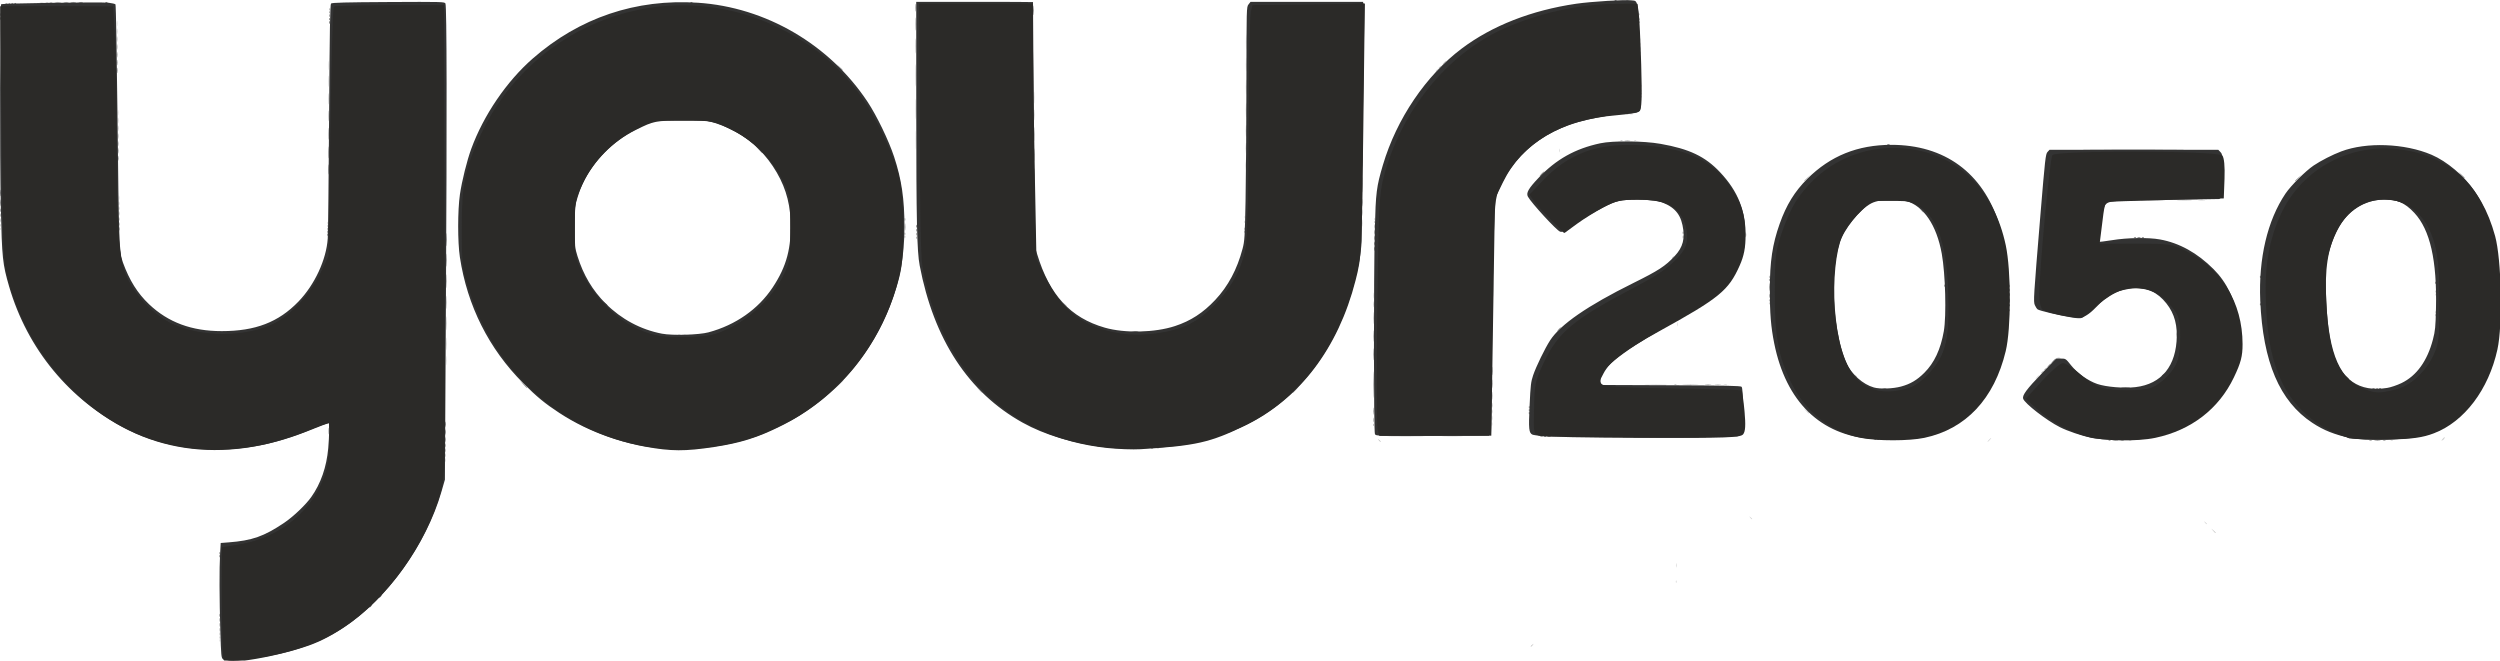 <?xml version="1.0" encoding="UTF-8" standalone="no"?>
<!-- Created with Inkscape (http://www.inkscape.org/) -->

<svg
   width="719.949mm"
   height="190.218mm"
   viewBox="0 0 719.949 190.218"
   version="1.1"
   id="svg5"
   inkscape:version="1.1.2 (b8e25be833, 2022-02-05)"
   sodipodi:docname="your2050-logo2.svg"
   xmlns:inkscape="http://www.inkscape.org/namespaces/inkscape"
   xmlns:sodipodi="http://sodipodi.sourceforge.net/DTD/sodipodi-0.dtd"
   xmlns="http://www.w3.org/2000/svg"
   xmlns:svg="http://www.w3.org/2000/svg">
  <sodipodi:namedview
     id="namedview7"
     pagecolor="#ffffff"
     bordercolor="#666666"
     borderopacity="1.0"
     inkscape:pageshadow="2"
     inkscape:pageopacity="0.0"
     inkscape:pagecheckerboard="0"
     inkscape:document-units="mm"
     showgrid="false"
     inkscape:zoom="0.366586"
     inkscape:cx="1190.7165"
     inkscape:cy="507.38435"
     inkscape:window-width="1920"
     inkscape:window-height="1009"
     inkscape:window-x="-8"
     inkscape:window-y="-8"
     inkscape:window-maximized="1"
     inkscape:current-layer="layer1" />
  <defs
     id="defs2" />
  <g
     inkscape:label="Layer 1"
     inkscape:groupmode="layer"
     id="layer1">
    <g
       id="g4831"
       transform="translate(34.623,-272.134)">
      <g
         id="g4187">
        <g
           id="g854"
           transform="translate(-34.644,272.1)">
          <path
             style="fill:#d0d0d0;fill-opacity:1;stroke-width:0.282"
             d="m 63.24,184.409 c 0.014,-0.329 0.08,-0.396 0.171,-0.171 0.082,0.204 0.071,0.447 -0.022,0.541 -0.094,0.094 -0.16,-0.073 -0.148,-0.37 z M 482.622,167.475 c 0.014,-0.329 0.08,-0.396 0.171,-0.171 0.082,0.204 0.071,0.447 -0.022,0.541 -0.094,0.094 -0.161,-0.073 -0.148,-0.37 z m 0.043,-4.633 c 0,-0.543 0.058,-0.766 0.129,-0.494 0.071,0.272 0.071,0.716 0,0.988 -0.071,0.272 -0.129,0.049 -0.129,-0.494 z M 634.964,150.495 c -0.351,-0.448 -0.341,-0.458 0.107,-0.107 0.272,0.213 0.494,0.435 0.494,0.494 0,0.232 -0.232,0.083 -0.6,-0.387 z M 504.013,149.084 c -0.351,-0.448 -0.341,-0.458 0.107,-0.107 0.272,0.213 0.494,0.435 0.494,0.494 0,0.232 -0.232,0.083 -0.6,-0.387 z M 128.184,132.503 c 0.006,-0.466 0.069,-0.622 0.141,-0.347 0.072,0.275 0.067,0.656 -0.011,0.847 -0.077,0.191 -0.136,-0.034 -0.13,-0.499 z M 333.252,129.065 c 0.204,-0.082 0.447,-0.071 0.541,0.022 0.094,0.094 -0.073,0.16 -0.37,0.148 -0.329,-0.013 -0.396,-0.08 -0.171,-0.171 z m 239.518,-2.347 c 0.281,-0.31 0.574,-0.564 0.652,-0.564 0.078,0 -0.089,0.254 -0.37,0.564 -0.281,0.31 -0.574,0.564 -0.652,0.564 -0.078,0 0.089,-0.254 0.37,-0.564 z m 40.446,0.089 c 0.204,-0.082 0.447,-0.071 0.541,0.022 0.094,0.094 -0.073,0.16 -0.37,0.148 -0.329,-0.014 -0.396,-0.08 -0.171,-0.171 z m 75.353,0 c 0.204,-0.082 0.447,-0.071 0.541,0.022 0.094,0.094 -0.073,0.16 -0.37,0.148 -0.329,-0.014 -0.396,-0.08 -0.171,-0.171 z m 14.859,-0.36 c 0.615,-0.679 0.756,-0.725 0.545,-0.175 -0.085,0.221 -0.359,0.48 -0.61,0.577 -0.375,0.144 -0.363,0.072 0.066,-0.402 z m -287.644,-0.787 c 1.358,-0.052 3.581,-0.052 4.939,0 1.358,0.052 0.247,0.094 -2.469,0.094 -2.716,0 -3.828,-0.042 -2.469,-0.094 z m 81.986,0.023 c 0.194,-0.078 0.512,-0.078 0.706,0 0.194,0.078 0.035,0.142 -0.353,0.142 -0.388,0 -0.547,-0.064 -0.353,-0.142 z m -68.172,-3.623 c 0.006,-0.466 0.069,-0.622 0.141,-0.347 0.072,0.275 0.067,0.656 -0.01,0.847 -0.077,0.191 -0.136,-0.034 -0.13,-0.499 z m 72.542,-2.963 c 0,-0.543 0.058,-0.766 0.129,-0.494 0.071,0.272 0.071,0.716 0,0.988 -0.071,0.272 -0.129,0.049 -0.129,-0.494 z m -220.22,-6.703 -0.684,-0.776 0.776,0.684 c 0.427,0.376 0.776,0.726 0.776,0.776 0,0.221 -0.229,0.041 -0.868,-0.684 z m -40.348,-1.552 c 0.692,-0.737 1.295,-1.341 1.341,-1.341 0.212,0 -0.012,0.253 -1.258,1.423 l -1.341,1.258 z m 232.648,-0.14 c 1.521,-0.051 3.934,-0.051 5.362,5.6e-4 1.428,0.051 0.183,0.093 -2.766,0.092 -2.949,-2.7e-4 -4.117,-0.042 -2.596,-0.093 z m 22.286,0.015 c 0.275,-0.072 0.656,-0.067 0.847,0.011 0.191,0.077 -0.034,0.136 -0.499,0.13 -0.466,-0.006 -0.622,-0.069 -0.347,-0.141 z m 90.094,-2.062 c 0.281,-0.31 0.574,-0.564 0.652,-0.564 0.078,0 -0.089,0.254 -0.37,0.564 -0.281,0.31 -0.574,0.564 -0.652,0.564 -0.078,0 0.089,-0.254 0.37,-0.564 z m -52.388,-0.494 c -0.351,-0.448 -0.341,-0.458 0.107,-0.107 0.47,0.369 0.62,0.6 0.387,0.6 -0.059,0 -0.281,-0.222 -0.494,-0.494 z M 128.506,103.858 c 0,-1.164 0.05,-1.64 0.111,-1.058 0.061,0.582 0.061,1.535 0,2.117 -0.061,0.582 -0.111,0.106 -0.111,-1.058 z m 66.721,-7.525 c 0.194,-0.078 0.512,-0.078 0.706,0 0.194,0.078 0.035,0.142 -0.353,0.142 -0.388,0 -0.547,-0.064 -0.353,-0.142 z m 1.693,0 c 0.194,-0.078 0.512,-0.078 0.706,0 0.194,0.078 0.035,0.142 -0.353,0.142 -0.388,0 -0.547,-0.064 -0.353,-0.142 z m 286.027,-2.918 c 0,-0.543 0.058,-0.766 0.129,-0.494 0.071,0.272 0.071,0.716 0,0.988 -0.071,0.272 -0.129,0.049 -0.129,-0.494 z m 218.397,-3.551 c 0.014,-0.329 0.08,-0.396 0.171,-0.171 0.082,0.204 0.071,0.447 -0.022,0.541 -0.094,0.094 -0.161,-0.073 -0.148,-0.37 z m -394.873,-2.305 -0.684,-0.776 0.776,0.684 c 0.427,0.376 0.776,0.726 0.776,0.776 0,0.221 -0.229,0.041 -0.868,-0.684 z m 123.46,-4.163 c 0,-1.863 0.046,-2.588 0.101,-1.612 0.055,0.976 0.055,2.5 0,3.387 -0.056,0.886 -0.101,0.088 -0.1,-1.775 z m -34.458,1.693 c 0.003,-0.776 0.057,-1.06 0.122,-0.631 0.065,0.429 0.063,1.064 -0.004,1.411 -0.067,0.347 -0.12,-0.004 -0.118,-0.78 z m 305.87,-0.306 c 0.014,-0.329 0.08,-0.396 0.171,-0.171 0.082,0.204 0.071,0.447 -0.022,0.541 -0.094,0.094 -0.161,-0.073 -0.148,-0.37 z M 495.864,83.713 c 0,-0.059 0.222,-0.281 0.494,-0.494 0.448,-0.351 0.458,-0.341 0.107,0.107 -0.369,0.47 -0.6,0.62 -0.6,0.387 z M 227.516,66.322 c 0,-0.388 0.064,-0.547 0.142,-0.353 0.078,0.194 0.078,0.512 0,0.706 -0.078,0.194 -0.142,0.035 -0.142,-0.353 z M 0.022,65.875 c 0.014,-0.329 0.08,-0.396 0.171,-0.171 0.082,0.204 0.071,0.447 -0.022,0.541 -0.094,0.094 -0.16,-0.073 -0.148,-0.37 z M 392.376,64.206 c 0.003,-0.931 0.054,-1.278 0.117,-0.771 0.063,0.507 0.061,1.269 -0.003,1.693 -0.064,0.424 -0.116,0.009 -0.114,-0.922 z M 94.285,64.182 c 0.014,-0.329 0.08,-0.396 0.171,-0.171 0.082,0.204 0.071,0.447 -0.022,0.541 -0.094,0.094 -0.16,-0.073 -0.148,-0.37 z M 395.698,63.053 c 0.014,-0.329 0.08,-0.396 0.171,-0.171 0.082,0.204 0.071,0.447 -0.022,0.541 -0.094,0.094 -0.161,-0.073 -0.148,-0.37 z M 358.445,62.489 c 0.014,-0.329 0.08,-0.396 0.171,-0.171 0.082,0.204 0.071,0.447 -0.022,0.541 -0.094,0.094 -0.161,-0.073 -0.148,-0.37 z m 316.913,-0.789 c 0,-0.059 0.222,-0.281 0.494,-0.494 0.448,-0.351 0.458,-0.341 0.107,0.107 -0.369,0.47 -0.6,0.62 -0.6,0.387 z M 34.214,57.009 c 0,-0.543 0.058,-0.766 0.129,-0.494 0.071,0.272 0.071,0.716 0,0.988 -0.071,0.272 -0.129,0.049 -0.129,-0.494 z m 599.027,0.642 c 0.507,-0.063 1.269,-0.062 1.693,0.003 0.424,0.064 0.009,0.116 -0.922,0.114 -0.931,-0.002 -1.278,-0.054 -0.771,-0.117 z M 472.105,57.098 c 0.204,-0.082 0.447,-0.071 0.541,0.022 0.094,0.094 -0.073,0.16 -0.37,0.148 -0.329,-0.014 -0.396,-0.08 -0.171,-0.171 z M 263.709,40.358 c 0,-2.406 0.043,-3.39 0.096,-2.187 0.053,1.203 0.053,3.171 0,4.374 -0.053,1.203 -0.096,0.219 -0.096,-2.187 z m 185.361,2.963 c 0.006,-0.466 0.069,-0.622 0.141,-0.347 0.071,0.275 0.067,0.656 -0.01,0.847 -0.077,0.191 -0.136,-0.034 -0.13,-0.499 z m 21.623,-2.874 c 0.204,-0.082 0.447,-0.071 0.541,0.022 0.094,0.094 -0.073,0.16 -0.37,0.148 -0.329,-0.014 -0.396,-0.08 -0.171,-0.171 z M 33.944,32.456 c 0,-0.699 0.055,-0.984 0.122,-0.635 0.067,0.349 0.067,0.921 0,1.27 -0.067,0.349 -0.122,0.064 -0.122,-0.635 z m 435.468,0.369 c 0.275,-0.072 0.656,-0.067 0.847,0.01 0.191,0.077 -0.034,0.136 -0.499,0.13 -0.466,-0.006 -0.622,-0.069 -0.347,-0.141 z M 297.848,28.081 c 0,-1.552 0.048,-2.151 0.105,-1.331 0.057,0.82 0.057,2.09 0,2.822 -0.058,0.732 -0.105,0.061 -0.104,-1.491 z m 174.615,-3.41 c 0.013,-0.329 0.08,-0.396 0.171,-0.171 0.082,0.204 0.071,0.447 -0.022,0.541 -0.094,0.094 -0.161,-0.073 -0.148,-0.37 z M 94.639,18.909 c 0,-1.164 0.05,-1.64 0.111,-1.058 0.061,0.582 0.061,1.535 0,2.117 -0.061,0.582 -0.111,0.106 -0.111,-1.058 z m 318.816,1.587 c 0,-0.059 0.222,-0.281 0.494,-0.494 0.448,-0.351 0.458,-0.341 0.107,0.107 -0.369,0.47 -0.6,0.62 -0.6,0.387 z m -54.642,-8.36 c 0,-1.94 0.045,-2.734 0.1,-1.764 0.055,0.97 0.055,2.558 0,3.528 -0.055,0.97 -0.1,0.176 -0.1,-1.764 z M 472.213,11.43 c 0.006,-0.466 0.069,-0.622 0.141,-0.347 0.071,0.275 0.067,0.656 -0.01,0.847 -0.077,0.191 -0.136,-0.034 -0.13,-0.499 z M 33.661,6.773 c 0,-0.699 0.055,-0.984 0.122,-0.635 0.067,0.349 0.067,0.921 0,1.27 -0.067,0.349 -0.122,0.064 -0.122,-0.635 z M 11.504,0.647 c 0.351,-0.068 0.859,-0.065 1.129,0.006 0.27,0.071 -0.017,0.126 -0.638,0.123 -0.621,-0.003 -0.842,-0.061 -0.491,-0.128 z"
             id="path870" />
          <path
             style="fill:#b9b9b9;fill-opacity:1;stroke-width:0.282"
             d="m 440.831,186.16 c 0,-0.059 0.222,-0.281 0.494,-0.494 0.448,-0.351 0.458,-0.341 0.107,0.107 -0.369,0.47 -0.6,0.62 -0.6,0.387 z M 63.24,183.562 c 0.014,-0.329 0.08,-0.396 0.171,-0.171 0.082,0.204 0.071,0.447 -0.022,0.541 -0.094,0.094 -0.16,-0.073 -0.148,-0.37 z M 637.372,152.894 l -0.538,-0.635 0.635,0.538 c 0.597,0.505 0.763,0.732 0.538,0.732 -0.054,0 -0.339,-0.286 -0.635,-0.635 z M 128.184,131.092 c 0.006,-0.466 0.069,-0.622 0.141,-0.347 0.072,0.275 0.067,0.656 -0.011,0.847 -0.077,0.191 -0.136,-0.034 -0.13,-0.499 z m 268.867,-4.304 c -0.351,-0.448 -0.341,-0.458 0.107,-0.107 0.47,0.369 0.62,0.6 0.387,0.6 -0.059,0 -0.281,-0.222 -0.494,-0.494 z m 3.511,-1.128 c 2.454,-0.047 6.391,-0.047 8.749,2.2e-4 2.357,0.047 0.349,0.086 -4.463,0.086 -4.812,-1.2e-4 -6.741,-0.039 -4.286,-0.086 z m 96.379,0.018 c 0.204,-0.082 0.447,-0.071 0.541,0.022 0.094,0.094 -0.073,0.16 -0.37,0.148 -0.329,-0.013 -0.396,-0.08 -0.171,-0.171 z m 5.204,-4.746 c 0.003,-0.621 0.061,-0.842 0.128,-0.491 0.068,0.351 0.065,0.859 -0.006,1.129 -0.071,0.27 -0.126,-0.017 -0.123,-0.638 z m -72.531,-0.564 c 0.003,-0.621 0.061,-0.842 0.128,-0.491 0.068,0.351 0.065,0.859 -0.006,1.129 -0.071,0.27 -0.126,-0.017 -0.123,-0.638 z m 90.501,-2.046 -0.684,-0.776 0.776,0.684 c 0.427,0.376 0.776,0.726 0.776,0.776 0,0.221 -0.229,0.041 -0.868,-0.684 z m -37.849,-7.601 c 0.204,-0.082 0.447,-0.071 0.541,0.022 0.094,0.094 -0.073,0.16 -0.37,0.148 -0.329,-0.014 -0.396,-0.08 -0.171,-0.171 z m 2.663,-0.017 c 1.048,-0.054 2.762,-0.054 3.81,0 1.048,0.054 0.191,0.099 -1.905,0.099 -2.095,0 -2.953,-0.044 -1.905,-0.099 z m 9.031,0.007 c 0.427,-0.065 1.125,-0.065 1.552,0 0.427,0.065 0.078,0.118 -0.776,0.118 -0.854,0 -1.203,-0.053 -0.776,-0.118 z M 128.516,99.06 c 0,-1.63 0.047,-2.297 0.104,-1.482 0.057,0.815 0.057,2.148 0,2.963 -0.057,0.815 -0.104,0.148 -0.104,-1.482 z m 572.829,-8.349 c 0.014,-0.329 0.08,-0.396 0.171,-0.171 0.082,0.204 0.071,0.447 -0.022,0.541 -0.094,0.094 -0.161,-0.073 -0.148,-0.37 z M 395.474,87.63 c 0.003,-0.776 0.057,-1.06 0.122,-0.631 0.065,0.429 0.063,1.064 -0.004,1.411 -0.067,0.347 -0.12,-0.004 -0.118,-0.78 z m 113.959,-0.306 c 0.014,-0.329 0.08,-0.396 0.171,-0.171 0.082,0.204 0.071,0.447 -0.022,0.541 -0.094,0.094 -0.161,-0.073 -0.148,-0.37 z m 191.911,-3.387 c 0.014,-0.329 0.08,-0.396 0.171,-0.171 0.082,0.204 0.071,0.447 -0.022,0.541 -0.094,0.094 -0.161,-0.073 -0.148,-0.37 z M 429.93,77.188 c 0,-1.707 0.047,-2.37 0.103,-1.471 0.056,0.898 0.056,2.295 0,3.104 -0.057,0.809 -0.103,0.074 -0.102,-1.633 z m 51.541,-2.788 c 0,-0.059 0.222,-0.281 0.494,-0.494 0.448,-0.351 0.458,-0.341 0.107,0.107 -0.369,0.47 -0.6,0.62 -0.6,0.387 z M 0.045,64.911 c 0,-0.388 0.064,-0.547 0.142,-0.353 0.078,0.194 0.078,0.512 0,0.706 -0.078,0.194 -0.142,0.035 -0.142,-0.353 z M 94.285,65.029 c 0.014,-0.329 0.08,-0.396 0.171,-0.171 0.082,0.204 0.071,0.447 -0.022,0.541 -0.094,0.094 -0.16,-0.073 -0.148,-0.37 z M 395.698,63.9 c 0.014,-0.329 0.08,-0.396 0.171,-0.171 0.082,0.204 0.071,0.447 -0.022,0.541 -0.094,0.094 -0.161,-0.073 -0.148,-0.37 z m -3.324,-2.658 c 0,-0.854 0.053,-1.203 0.118,-0.776 0.065,0.427 0.065,1.125 0,1.552 -0.065,0.427 -0.118,0.078 -0.118,-0.776 z M 34.204,58.561 c 0.006,-0.466 0.069,-0.622 0.141,-0.347 0.072,0.275 0.067,0.656 -0.01,0.847 -0.077,0.191 -0.136,-0.034 -0.13,-0.499 z M 627.309,57.647 c 0.97,-0.055 2.558,-0.055 3.528,0 0.97,0.055 0.176,0.1 -1.764,0.1 -1.94,0 -2.734,-0.045 -1.764,-0.1 z M 438.009,44.202 c 0,-0.059 0.222,-0.281 0.494,-0.494 0.448,-0.351 0.458,-0.341 0.107,0.107 -0.369,0.47 -0.6,0.62 -0.6,0.387 z m 28.734,-3.755 c 0.204,-0.082 0.447,-0.071 0.541,0.022 0.094,0.094 -0.073,0.16 -0.37,0.148 -0.329,-0.014 -0.396,-0.08 -0.171,-0.171 z M 263.711,31.468 c -2.8e-4,-2.639 0.042,-3.756 0.094,-2.483 0.052,1.273 0.052,3.432 5.6e-4,4.798 -0.052,1.366 -0.095,0.324 -0.095,-2.314 z M 33.944,34.713 c 0,-0.699 0.055,-0.984 0.122,-0.635 0.067,0.349 0.067,0.921 0,1.27 -0.067,0.349 -0.122,0.064 -0.122,-0.635 z M 297.845,33.161 c 0,-1.397 0.047,-2.004 0.106,-1.349 0.059,0.655 0.06,1.798 0.003,2.54 -0.058,0.742 -0.107,0.206 -0.108,-1.191 z m 170.591,-0.334 c 0.204,-0.082 0.447,-0.071 0.541,0.022 0.094,0.094 -0.073,0.16 -0.37,0.148 -0.329,-0.014 -0.396,-0.08 -0.171,-0.171 z M 94.646,23.424 c 0,-1.475 0.048,-2.078 0.106,-1.341 0.058,0.737 0.058,1.944 0,2.681 -0.058,0.737 -0.106,0.134 -0.106,-1.341 z M 358.811,18.627 c 0,-1.785 0.046,-2.515 0.102,-1.623 0.056,0.893 0.056,2.353 0,3.246 -0.056,0.893 -0.102,0.162 -0.102,-1.623 z m 55.491,1.022 c 0,-0.059 0.222,-0.281 0.494,-0.494 0.448,-0.351 0.458,-0.341 0.107,0.107 -0.369,0.47 -0.6,0.62 -0.6,0.387 z m 1.552,-1.587 c 0.281,-0.31 0.574,-0.564 0.652,-0.564 0.078,0 -0.089,0.254 -0.37,0.564 -0.281,0.31 -0.574,0.564 -0.652,0.564 -0.078,0 0.089,-0.254 0.37,-0.564 z m 56.348,-5.362 c 0,-0.388 0.064,-0.547 0.142,-0.353 0.078,0.194 0.078,0.512 0,0.706 -0.078,0.194 -0.142,0.035 -0.142,-0.353 z M 33.661,9.031 c 0,-0.699 0.055,-0.984 0.122,-0.635 0.067,0.349 0.067,0.921 0,1.27 -0.067,0.349 -0.122,0.064 -0.122,-0.635 z M 13.194,0.66 c 0.194,-0.078 0.512,-0.078 0.706,0 0.194,0.078 0.035,0.142 -0.353,0.142 -0.388,0 -0.547,-0.064 -0.353,-0.142 z"
             id="path868" />
          <path
             style="fill:#a3a3a3;fill-opacity:1;stroke-width:0.282"
             d="m 63.262,182.598 c 0,-0.388 0.064,-0.547 0.142,-0.353 0.078,0.194 0.078,0.512 0,0.706 -0.078,0.194 -0.142,0.035 -0.142,-0.353 z m 64.922,-52.917 c 0.006,-0.466 0.069,-0.622 0.141,-0.347 0.072,0.275 0.067,0.656 -0.011,0.847 -0.077,0.191 -0.136,-0.034 -0.13,-0.499 z m 367.91,-4.003 c 0.204,-0.082 0.447,-0.071 0.541,0.022 0.094,0.094 -0.073,0.16 -0.37,0.148 -0.329,-0.014 -0.396,-0.08 -0.171,-0.171 z m 6.056,-2.629 c 0,-0.699 0.055,-0.984 0.122,-0.635 0.067,0.349 0.067,0.921 0,1.27 -0.067,0.349 -0.122,0.064 -0.122,-0.635 z m -106.735,-0.729 c 0.014,-0.329 0.08,-0.396 0.171,-0.171 0.082,0.204 0.071,0.447 -0.022,0.541 -0.094,0.094 -0.161,-0.073 -0.148,-0.37 z m 34.192,-3.786 c 0,-0.543 0.058,-0.766 0.129,-0.494 0.071,0.272 0.071,0.716 0,0.988 -0.071,0.272 -0.129,0.049 -0.129,-0.494 z m 61.53,-7.822 c 0.427,-0.065 1.125,-0.065 1.552,0 0.427,0.065 0.078,0.118 -0.776,0.118 -0.854,0 -1.203,-0.053 -0.776,-0.118 z m 96.732,-3.291 c 0,-0.059 0.222,-0.281 0.494,-0.494 0.448,-0.351 0.458,-0.341 0.107,0.107 -0.369,0.47 -0.6,0.62 -0.6,0.387 z m 4.591,-4.322 c 0.275,-0.071 0.656,-0.067 0.847,0.011 0.191,0.077 -0.034,0.136 -0.499,0.13 -0.466,-0.006 -0.622,-0.069 -0.347,-0.141 z M 128.518,93.133 c 0,-1.785 0.046,-2.515 0.102,-1.623 0.056,0.893 0.056,2.353 0,3.246 -0.056,0.893 -0.102,0.162 -0.102,-1.623 z m 266.979,-1.552 c 0,-1.552 0.048,-2.151 0.105,-1.331 0.057,0.82 0.057,2.09 0,2.822 -0.058,0.732 -0.105,0.061 -0.104,-1.491 z m 113.937,-5.104 c 0.014,-0.329 0.08,-0.396 0.171,-0.171 0.082,0.204 0.071,0.447 -0.022,0.541 -0.094,0.094 -0.161,-0.073 -0.148,-0.37 z m 0,-6.773 c 0.014,-0.329 0.08,-0.396 0.171,-0.171 0.082,0.204 0.071,0.447 -0.022,0.541 -0.094,0.094 -0.161,-0.073 -0.148,-0.37 z m -79.521,-7.032 c 0.003,-0.931 0.054,-1.278 0.117,-0.771 0.063,0.507 0.061,1.269 -0.003,1.693 -0.064,0.424 -0.116,0.009 -0.114,-0.922 z M 260.513,68.133 c 0.014,-0.329 0.08,-0.396 0.171,-0.171 0.082,0.204 0.071,0.447 -0.022,0.541 -0.094,0.094 -0.16,-0.073 -0.148,-0.37 z M 94.285,65.875 c 0.014,-0.329 0.08,-0.396 0.171,-0.171 0.082,0.204 0.071,0.447 -0.022,0.541 -0.094,0.094 -0.16,-0.073 -0.148,-0.37 z M 395.741,65.193 c 0,-0.543 0.058,-0.766 0.129,-0.494 0.071,0.272 0.071,0.716 0,0.988 -0.071,0.272 -0.129,0.049 -0.129,-0.494 z M 0.065,63.5 c 0,-0.543 0.058,-0.766 0.129,-0.494 0.071,0.272 0.071,0.716 0,0.988 -0.071,0.272 -0.129,0.049 -0.129,-0.494 z M 358.445,63.9 c 0.014,-0.329 0.08,-0.396 0.171,-0.171 0.082,0.204 0.071,0.447 -0.022,0.541 -0.094,0.094 -0.161,-0.073 -0.148,-0.37 z m 194.825,-3.293 -0.538,-0.635 0.635,0.538 c 0.597,0.505 0.763,0.732 0.538,0.732 -0.054,0 -0.339,-0.286 -0.635,-0.635 z m -519.066,-0.635 c 0.006,-0.466 0.069,-0.622 0.141,-0.347 0.072,0.275 0.067,0.656 -0.01,0.847 -0.077,0.191 -0.136,-0.034 -0.13,-0.499 z M 392.376,58.279 c 0.003,-0.931 0.054,-1.278 0.117,-0.771 0.063,0.507 0.061,1.269 -0.003,1.693 -0.064,0.424 -0.116,0.009 -0.114,-0.922 z m 223.378,-0.634 c 1.91,-0.049 4.958,-0.049 6.773,2.83e-4 1.815,0.049 0.252,0.089 -3.473,0.089 -3.725,-1.86e-4 -5.21,-0.04 -3.3,-0.089 z m -96.183,-5.522 c 0,-0.049 0.413,-0.461 0.917,-0.917 l 0.917,-0.829 -0.829,0.917 c -0.773,0.855 -1.006,1.047 -1.006,0.829 z M 297.851,38.664 c 0,-1.785 0.046,-2.515 0.102,-1.623 0.056,0.893 0.056,2.353 0,3.246 -0.056,0.893 -0.102,0.162 -0.102,-1.623 z m 170.148,1.773 c 0.429,-0.065 1.064,-0.063 1.411,0.004 0.347,0.067 -0.004,0.12 -0.78,0.118 -0.776,-0.002 -1.06,-0.057 -0.631,-0.122 z M 33.944,36.971 c 0,-0.699 0.055,-0.984 0.122,-0.635 0.067,0.349 0.067,0.921 0,1.27 -0.067,0.349 -0.122,0.064 -0.122,-0.635 z m 60.703,-8.467 c 0,-1.475 0.048,-2.078 0.106,-1.341 0.058,0.737 0.058,1.944 0,2.681 -0.058,0.737 -0.106,0.134 -0.106,-1.341 z M 358.813,25.118 c 0,-1.94 0.045,-2.734 0.1,-1.764 0.055,0.97 0.055,2.558 0,3.528 -0.055,0.97 -0.1,0.176 -0.1,-1.764 z m -95.101,-3.387 c 0,-2.872 0.042,-4.046 0.093,-2.611 0.051,1.436 0.051,3.785 0,5.221 -0.051,1.436 -0.093,0.261 -0.093,-2.611 z m 208.75,4.351 c 0.013,-0.329 0.08,-0.396 0.171,-0.171 0.082,0.204 0.071,0.447 -0.022,0.541 -0.094,0.094 -0.161,-0.073 -0.148,-0.37 z M 472.213,13.97 c 0.006,-0.466 0.069,-0.622 0.141,-0.347 0.071,0.275 0.067,0.656 -0.01,0.847 -0.077,0.191 -0.136,-0.034 -0.13,-0.499 z M 33.661,11.289 c 0,-0.699 0.055,-0.984 0.122,-0.635 0.067,0.349 0.067,0.921 0,1.27 -0.067,0.349 -0.122,0.064 -0.122,-0.635 z m 61.188,-8.631 c 0.014,-0.329 0.08,-0.396 0.171,-0.171 0.082,0.204 0.071,0.447 -0.022,0.541 -0.094,0.094 -0.16,-0.073 -0.148,-0.37 z M 14.323,0.66 c 0.194,-0.078 0.512,-0.078 0.706,0 0.194,0.078 0.035,0.142 -0.353,0.142 -0.388,0 -0.547,-0.064 -0.353,-0.142 z"
             id="path866" />
          <path
             style="fill:#8c8c8c;fill-opacity:1;stroke-width:0.282"
             d="m 63.273,181.328 c 0.006,-0.466 0.069,-0.622 0.141,-0.347 0.072,0.275 0.067,0.656 -0.01,0.847 -0.077,0.191 -0.136,-0.034 -0.13,-0.499 z M 331.558,129.065 c 0.204,-0.082 0.447,-0.071 0.541,0.022 0.094,0.094 -0.073,0.16 -0.37,0.148 -0.329,-0.013 -0.396,-0.08 -0.171,-0.171 z m -203.374,-0.795 c 0.006,-0.466 0.069,-0.622 0.141,-0.347 0.072,0.275 0.067,0.656 -0.011,0.847 -0.077,0.191 -0.136,-0.034 -0.13,-0.499 z m 479.105,-1.463 c 0.204,-0.082 0.447,-0.071 0.541,0.022 0.094,0.094 -0.073,0.16 -0.37,0.148 -0.329,-0.014 -0.396,-0.08 -0.171,-0.171 z m 3.515,-0.003 c 0.275,-0.072 0.656,-0.067 0.847,0.011 0.191,0.077 -0.034,0.136 -0.499,0.13 -0.466,-0.006 -0.622,-0.069 -0.347,-0.141 z m 71.538,0.009 c 0.194,-0.078 0.512,-0.078 0.706,0 0.194,0.078 0.035,0.142 -0.353,0.142 -0.388,0 -0.547,-0.064 -0.353,-0.142 z m 3.951,0 c 0.194,-0.078 0.512,-0.078 0.706,0 0.194,0.078 0.035,0.142 -0.353,0.142 -0.388,0 -0.547,-0.064 -0.353,-0.142 z m -191.347,-1.129 c 0.194,-0.078 0.512,-0.078 0.706,0 0.194,0.078 0.035,0.142 -0.353,0.142 -0.388,0 -0.547,-0.064 -0.353,-0.142 z M 94.629,124.178 c 0,-0.854 0.053,-1.203 0.118,-0.776 0.065,0.427 0.065,1.125 0,1.552 -0.065,0.427 -0.118,0.078 -0.118,-0.776 z m 300.836,-3.246 c 0.003,-0.621 0.061,-0.842 0.128,-0.491 0.068,0.351 0.065,0.859 -0.006,1.129 -0.071,0.27 -0.126,-0.017 -0.123,-0.638 z m 34.149,-4.233 c 0.003,-0.621 0.061,-0.842 0.128,-0.491 0.068,0.351 0.065,0.859 -0.006,1.129 -0.071,0.27 -0.126,-0.017 -0.123,-0.638 z m -57.362,-3.616 c 0,-0.049 0.413,-0.461 0.917,-0.917 l 0.917,-0.829 -0.829,0.917 c -0.773,0.855 -1.006,1.047 -1.006,0.829 z m 216.464,-6.509 c 0,-0.059 0.222,-0.281 0.494,-0.494 0.448,-0.351 0.458,-0.341 0.107,0.107 -0.369,0.47 -0.6,0.62 -0.6,0.387 z M 395.495,96.802 c 0,-1.475 0.048,-2.078 0.106,-1.341 0.058,0.737 0.058,1.944 0,2.681 -0.058,0.737 -0.106,0.134 -0.106,-1.341 z m 249.969,0.4 c 0.014,-0.329 0.08,-0.396 0.171,-0.171 0.082,0.204 0.071,0.447 -0.022,0.541 -0.094,0.094 -0.161,-0.073 -0.148,-0.37 z M 448.874,94.827 c 0.281,-0.31 0.574,-0.564 0.652,-0.564 0.078,0 -0.089,0.254 -0.37,0.564 -0.281,0.31 -0.574,0.564 -0.652,0.564 -0.078,0 0.089,-0.254 0.37,-0.564 z M 128.517,87.066 c 5.6e-4,-1.707 0.047,-2.37 0.103,-1.471 0.056,0.898 0.056,2.295 -0.001,3.104 -0.057,0.809 -0.103,0.074 -0.102,-1.633 z m 450.061,2.234 c 0.014,-0.329 0.08,-0.396 0.171,-0.171 0.082,0.204 0.071,0.447 -0.022,0.541 -0.094,0.094 -0.161,-0.073 -0.148,-0.37 z M 509.477,85.231 c 0,-0.543 0.058,-0.766 0.129,-0.494 0.071,0.272 0.071,0.716 0,0.988 -0.071,0.272 -0.129,0.049 -0.129,-0.494 z m -0.043,-4.68 c 0.014,-0.329 0.08,-0.396 0.171,-0.171 0.082,0.204 0.071,0.447 -0.022,0.541 -0.094,0.094 -0.161,-0.073 -0.148,-0.37 z m -79.521,-10.983 c 0.003,-0.931 0.054,-1.278 0.117,-0.771 0.063,0.507 0.061,1.269 -0.003,1.693 -0.064,0.424 -0.116,0.009 -0.114,-0.922 z M 263.9,68.415 c 0.013,-0.329 0.08,-0.396 0.171,-0.171 0.082,0.204 0.071,0.447 -0.022,0.541 -0.094,0.094 -0.16,-0.073 -0.148,-0.37 z m -3.387,-1.129 c 0.014,-0.329 0.08,-0.396 0.171,-0.171 0.082,0.204 0.071,0.447 -0.022,0.541 -0.094,0.094 -0.16,-0.073 -0.148,-0.37 z m 135.228,-0.4 c 0,-0.543 0.058,-0.766 0.129,-0.494 0.071,0.272 0.071,0.716 0,0.988 -0.071,0.272 -0.129,0.049 -0.129,-0.494 z M 94.285,66.722 c 0.014,-0.329 0.08,-0.396 0.171,-0.171 0.082,0.204 0.071,0.447 -0.022,0.541 -0.094,0.094 -0.16,-0.073 -0.148,-0.37 z m 166.251,-3.504 c 0,-0.388 0.064,-0.547 0.142,-0.353 0.078,0.194 0.078,0.512 0,0.706 -0.078,0.194 -0.142,0.035 -0.142,-0.353 z m -260.481,-1.27 c 0.006,-0.466 0.069,-0.622 0.141,-0.347 0.072,0.275 0.067,0.656 -0.01,0.847 -0.077,0.191 -0.136,-0.034 -0.13,-0.499 z M 34.214,61.524 c 0,-0.543 0.058,-0.766 0.129,-0.494 0.071,0.272 0.071,0.716 0,0.988 -0.071,0.272 -0.129,0.049 -0.129,-0.494 z M 611.369,57.66 c 0.275,-0.072 0.656,-0.067 0.847,0.01 0.191,0.077 -0.034,0.136 -0.499,0.13 -0.466,-0.006 -0.622,-0.069 -0.347,-0.141 z m -218.971,-4.461 c 0,-2.018 0.045,-2.806 0.1,-1.752 0.054,1.054 0.054,2.705 0,3.669 -0.055,0.964 -0.1,0.101 -0.099,-1.917 z m -94.55,-8.608 c 0,-1.63 0.047,-2.297 0.104,-1.482 0.057,0.815 0.057,2.148 0,2.963 -0.057,0.815 -0.104,0.148 -0.104,-1.482 z M 33.944,39.229 c 0,-0.699 0.055,-0.984 0.122,-0.635 0.067,0.349 0.067,0.921 0,1.27 -0.067,0.349 -0.122,0.064 -0.122,-0.635 z m 60.701,-5.786 c -8.47e-4,-1.397 0.047,-2.004 0.106,-1.349 0.059,0.655 0.06,1.798 0.002,2.54 -0.058,0.742 -0.107,0.206 -0.108,-1.191 z M 358.812,31.75 c 0,-1.863 0.046,-2.588 0.101,-1.612 0.055,0.976 0.055,2.5 0,3.387 -0.056,0.886 -0.101,0.088 -0.1,-1.775 z m 113.65,-4.821 c 0.013,-0.329 0.08,-0.396 0.171,-0.171 0.082,0.204 0.071,0.447 -0.022,0.541 -0.094,0.094 -0.161,-0.073 -0.148,-0.37 z M 263.704,13.264 c 0,-1.94 0.045,-2.734 0.1,-1.764 0.055,0.97 0.055,2.558 0,3.528 -0.055,0.97 -0.1,0.176 -0.1,-1.764 z m 208.498,1.976 c 0,-0.388 0.064,-0.547 0.142,-0.353 0.078,0.194 0.078,0.512 0,0.706 -0.078,0.194 -0.142,0.035 -0.142,-0.353 z M 33.661,13.547 c 0,-0.699 0.055,-0.984 0.122,-0.635 0.067,0.349 0.067,0.921 0,1.27 -0.067,0.349 -0.122,0.064 -0.122,-0.635 z M 471.898,4.069 c 0.013,-0.329 0.08,-0.396 0.171,-0.171 0.082,0.204 0.071,0.447 -0.022,0.541 -0.094,0.094 -0.161,-0.073 -0.148,-0.37 z M 94.849,3.504 c 0.014,-0.329 0.08,-0.396 0.171,-0.171 0.082,0.204 0.071,0.447 -0.022,0.541 -0.094,0.094 -0.16,-0.073 -0.148,-0.37 z M 1.64,0.936 C 1.844,0.855 2.088,0.865 2.181,0.958 2.275,1.052 2.108,1.119 1.811,1.107 1.482,1.093 1.415,1.026 1.64,0.936 Z M 15.875,0.645 c 0.427,-0.065 1.125,-0.065 1.552,0 0.427,0.065 0.078,0.118 -0.776,0.118 -0.854,0 -1.203,-0.053 -0.776,-0.118 z"
             id="path864" />
          <path
             style="fill:#767676;fill-opacity:1;stroke-width:0.282"
             d="m 63.273,179.917 c 0.006,-0.466 0.069,-0.622 0.141,-0.347 0.072,0.275 0.067,0.656 -0.01,0.847 -0.077,0.191 -0.136,-0.034 -0.13,-0.499 z m 64.927,-53.34 c 0.003,-0.621 0.061,-0.842 0.128,-0.491 0.068,0.351 0.065,0.859 -0.006,1.129 -0.071,0.27 -0.126,-0.017 -0.123,-0.638 z m 480.345,0.221 c 0.429,-0.065 1.064,-0.063 1.411,0.004 0.347,0.067 -0.004,0.12 -0.78,0.118 -0.776,-0.002 -1.06,-0.057 -0.631,-0.122 z m 75.349,2.8e-4 c 0.427,-0.065 1.125,-0.065 1.552,0 0.427,0.065 0.078,0.118 -0.776,0.118 -0.854,0 -1.203,-0.053 -0.776,-0.118 z M 539.838,126.525 c 0.204,-0.082 0.447,-0.071 0.541,0.022 0.094,0.094 -0.073,0.16 -0.37,0.148 -0.329,-0.014 -0.396,-0.08 -0.171,-0.171 z m -96.255,-0.841 c 0.194,-0.078 0.512,-0.078 0.706,0 0.194,0.078 0.035,0.142 -0.353,0.142 -0.388,0 -0.547,-0.064 -0.353,-0.142 z m 50.535,-0.006 c 0.204,-0.082 0.447,-0.071 0.541,0.022 0.094,0.094 -0.073,0.16 -0.37,0.148 -0.329,-0.013 -0.396,-0.08 -0.171,-0.171 z m -98.637,-7.286 c 0.003,-0.931 0.054,-1.278 0.117,-0.771 0.063,0.507 0.061,1.269 -0.003,1.693 -0.064,0.424 -0.116,0.009 -0.114,-0.922 z m 44.808,-1.152 c 0.013,-0.329 0.08,-0.396 0.171,-0.171 0.082,0.204 0.071,0.447 -0.022,0.541 -0.094,0.094 -0.161,-0.073 -0.148,-0.37 z m -10.656,-3.222 c 0,-1.009 0.051,-1.422 0.114,-0.917 0.063,0.504 0.063,1.33 0,1.834 -0.063,0.504 -0.114,0.092 -0.114,-0.917 z m 112.587,-2.17 c 0.272,-0.071 0.716,-0.071 0.988,0 0.272,0.071 0.049,0.129 -0.494,0.129 -0.543,0 -0.766,-0.058 -0.494,-0.129 z m 142.117,0.002 c 0.204,-0.082 0.447,-0.071 0.541,0.022 0.094,0.094 -0.073,0.16 -0.37,0.148 -0.329,-0.013 -0.396,-0.08 -0.171,-0.171 z m -533.645,-1.148 -0.973,-1.058 1.058,0.973 c 0.985,0.905 1.188,1.144 0.973,1.144 -0.047,0 -0.523,-0.476 -1.058,-1.058 z m 525.063,-2.117 -0.538,-0.635 0.635,0.538 c 0.597,0.505 0.763,0.732 0.538,0.732 -0.054,0 -0.339,-0.286 -0.635,-0.635 z m -85.769,-3.316 c 0.281,-0.31 0.574,-0.564 0.652,-0.564 0.078,0 -0.089,0.254 -0.37,0.564 -0.281,0.31 -0.574,0.564 -0.652,0.564 -0.078,0 0.089,-0.254 0.37,-0.564 z m -194.489,-3.246 c 0,-1.552 0.048,-2.151 0.105,-1.331 0.057,0.82 0.057,2.09 0,2.822 -0.058,0.732 -0.105,0.061 -0.104,-1.491 z m 249.99,-3.81 c 0,-0.388 0.064,-0.547 0.142,-0.353 0.078,0.194 0.078,0.512 0,0.706 -0.078,0.194 -0.142,0.035 -0.142,-0.353 z M 509.501,82.691 c 0,-1.009 0.051,-1.422 0.114,-0.917 0.063,0.504 0.063,1.33 0,1.834 -0.063,0.504 -0.114,0.092 -0.114,-0.917 z M 128.518,80.998 c 0,-1.785 0.046,-2.515 0.102,-1.623 0.056,0.893 0.056,2.353 0,3.246 -0.056,0.893 -0.102,0.162 -0.102,-1.623 z m 450.082,1.411 c 0,-0.388 0.064,-0.547 0.142,-0.353 0.078,0.194 0.078,0.512 0,0.706 -0.078,0.194 -0.142,0.035 -0.142,-0.353 z m -18.649,-0.165 c 0.014,-0.329 0.08,-0.396 0.171,-0.171 0.082,0.204 0.071,0.447 -0.022,0.541 -0.094,0.094 -0.161,-0.073 -0.148,-0.37 z M 395.741,68.58 c 0,-0.543 0.058,-0.766 0.129,-0.494 0.071,0.272 0.071,0.716 0,0.988 -0.071,0.272 -0.129,0.049 -0.129,-0.494 z m 88.879,-0.282 c 0,-0.388 0.064,-0.547 0.142,-0.353 0.078,0.194 0.078,0.512 0,0.706 -0.078,0.194 -0.142,0.035 -0.142,-0.353 z m 18.089,-0.706 c 0.003,-0.621 0.061,-0.842 0.128,-0.491 0.068,0.351 0.065,0.859 -0.006,1.129 -0.071,0.27 -0.126,-0.017 -0.123,-0.638 z M 94.285,67.569 c 0.014,-0.329 0.08,-0.396 0.171,-0.171 0.082,0.204 0.071,0.447 -0.022,0.541 -0.094,0.094 -0.16,-0.073 -0.148,-0.37 z M 263.922,67.451 c 0,-0.388 0.064,-0.547 0.142,-0.353 0.078,0.194 0.078,0.512 0,0.706 -0.078,0.194 -0.142,0.035 -0.142,-0.353 z M 429.921,65.899 c 0,-1.242 0.051,-1.715 0.11,-1.051 0.06,0.664 0.059,1.68 -0.003,2.258 -0.061,0.578 -0.109,0.035 -0.108,-1.207 z m 54.677,1.105 c 0.013,-0.329 0.08,-0.396 0.171,-0.171 0.082,0.204 0.071,0.447 -0.022,0.541 -0.094,0.094 -0.161,-0.073 -0.148,-0.37 z M 260.579,65.334 c 0.002,-0.931 0.054,-1.278 0.117,-0.771 0.063,0.507 0.061,1.269 -0.003,1.693 -0.064,0.424 -0.116,0.009 -0.114,-0.922 z M 34.204,63.077 c 0.006,-0.466 0.069,-0.622 0.141,-0.347 0.072,0.275 0.067,0.656 -0.01,0.847 -0.077,0.191 -0.136,-0.034 -0.13,-0.499 z m -34.149,-2.54 c 0.006,-0.466 0.069,-0.622 0.141,-0.347 0.072,0.275 0.067,0.656 -0.01,0.847 -0.077,0.191 -0.136,-0.034 -0.13,-0.499 z M 609.671,57.661 c 0.272,-0.071 0.716,-0.071 0.988,0 0.272,0.071 0.049,0.129 -0.494,0.129 -0.543,0 -0.766,-0.058 -0.494,-0.129 z M 297.85,50.377 c 0,-1.707 0.047,-2.37 0.103,-1.471 0.056,0.898 0.056,2.295 0,3.104 -0.057,0.809 -0.103,0.074 -0.102,-1.633 z m 363.114,1.746 c 0,-0.049 0.413,-0.461 0.917,-0.917 l 0.917,-0.829 -0.829,0.917 c -0.773,0.855 -1.006,1.047 -1.006,0.829 z M 392.402,45.438 c 0,-2.406 0.043,-3.39 0.096,-2.187 0.053,1.203 0.053,3.171 0,4.374 -0.053,1.203 -0.096,0.219 -0.096,-2.187 z M 33.938,41.346 c 0.003,-0.621 0.061,-0.842 0.128,-0.491 0.068,0.351 0.065,0.859 -0.006,1.129 -0.071,0.27 -0.126,-0.017 -0.123,-0.638 z m 60.71,-2.822 c 8.47e-4,-1.552 0.048,-2.151 0.105,-1.331 0.057,0.82 0.057,2.09 -0.001,2.822 -0.058,0.732 -0.105,0.061 -0.104,-1.491 z M 358.808,37.677 c 0,-1.552 0.048,-2.151 0.105,-1.331 0.057,0.82 0.057,2.09 0,2.822 -0.058,0.732 -0.105,0.061 -0.104,-1.491 z m 113.655,-9.901 c 0.013,-0.329 0.08,-0.396 0.171,-0.171 0.082,0.204 0.071,0.447 -0.022,0.541 -0.094,0.094 -0.161,-0.073 -0.148,-0.37 z M 33.661,15.804 c 0,-0.699 0.055,-0.984 0.122,-0.635 0.067,0.349 0.067,0.921 0,1.27 -0.067,0.349 -0.122,0.064 -0.122,-0.635 z M 472.202,16.369 c 0,-0.388 0.064,-0.547 0.142,-0.353 0.078,0.194 0.078,0.512 0,0.706 -0.078,0.194 -0.142,0.035 -0.142,-0.353 z M 263.701,6.914 c 5.7e-4,-1.707 0.047,-2.37 0.103,-1.471 0.056,0.898 0.056,2.295 -0.001,3.104 -0.057,0.809 -0.103,0.074 -0.102,-1.633 z M 94.871,4.516 c 0,-0.388 0.064,-0.547 0.142,-0.353 0.078,0.194 0.078,0.512 0,0.706 -0.078,0.194 -0.142,0.035 -0.142,-0.353 z M 2.487,0.936 C 2.691,0.855 2.934,0.865 3.028,0.958 3.122,1.052 2.955,1.119 2.658,1.107 2.329,1.093 2.262,1.026 2.487,0.936 Z M 18.559,0.647 c 0.351,-0.068 0.859,-0.065 1.129,0.006 0.27,0.071 -0.017,0.126 -0.638,0.123 -0.621,-0.003 -0.842,-0.061 -0.491,-0.128 z"
             id="path862" />
          <path
             style="fill:#606060;fill-opacity:1;stroke-width:0.282"
             d="m 63.273,178.506 c 0.006,-0.466 0.069,-0.622 0.141,-0.347 0.072,0.275 0.067,0.656 -0.01,0.847 -0.077,0.191 -0.136,-0.034 -0.13,-0.499 z m -0.033,-19.215 c 0.014,-0.329 0.08,-0.396 0.171,-0.171 0.082,0.204 0.071,0.447 -0.022,0.541 -0.094,0.094 -0.16,-0.073 -0.148,-0.37 z M 540.685,126.525 c 0.204,-0.082 0.447,-0.071 0.541,0.022 0.094,0.094 -0.073,0.16 -0.37,0.148 -0.329,-0.013 -0.396,-0.08 -0.171,-0.171 z m -95.956,-0.847 c 0.204,-0.082 0.447,-0.071 0.541,0.022 0.094,0.094 -0.073,0.16 -0.37,0.148 -0.329,-0.014 -0.396,-0.08 -0.171,-0.171 z m 48.107,-0.003 c 0.275,-0.072 0.656,-0.067 0.847,0.011 0.191,0.077 -0.034,0.136 -0.499,0.13 -0.466,-0.006 -0.622,-0.069 -0.347,-0.141 z m -364.63,-1.216 c 0,-0.699 0.055,-0.984 0.122,-0.635 0.067,0.349 0.067,0.921 0,1.27 -0.067,0.349 -0.122,0.064 -0.122,-0.635 z m 312.083,-6.374 c 0.013,-0.329 0.08,-0.396 0.171,-0.171 0.082,0.204 0.071,0.447 -0.022,0.541 -0.094,0.094 -0.161,-0.073 -0.148,-0.37 z m -44.775,-7.314 c 2.3e-4,-3.415 0.041,-4.773 0.091,-3.018 0.05,1.755 0.049,4.549 0,6.209 -0.05,1.66 -0.09,0.224 -0.09,-3.191 z m 34.121,-0.282 c 0,-1.087 0.052,-1.496 0.113,-0.911 0.061,0.586 0.06,1.475 -0.003,1.976 -0.062,0.501 -0.112,0.022 -0.111,-1.065 z m 253.555,1.365 c 0.194,-0.078 0.512,-0.078 0.706,0 0.194,0.078 0.035,0.142 -0.353,0.142 -0.388,0 -0.547,-0.064 -0.353,-0.142 z m 1.993,-0.006 c 0.204,-0.082 0.447,-0.071 0.541,0.022 0.094,0.094 -0.073,0.16 -0.37,0.148 -0.329,-0.013 -0.396,-0.08 -0.171,-0.171 z m -93.927,-7.851 c 0.365,-0.388 0.726,-0.706 0.804,-0.706 0.078,0 -0.157,0.318 -0.522,0.706 -0.365,0.388 -0.726,0.706 -0.804,0.706 -0.078,0 0.157,-0.318 0.522,-0.706 z M 578.578,87.889 c 0.014,-0.329 0.08,-0.396 0.171,-0.171 0.082,0.204 0.071,0.447 -0.022,0.541 -0.094,0.094 -0.161,-0.073 -0.148,-0.37 z m 0.022,-4.351 c 0,-0.388 0.064,-0.547 0.142,-0.353 0.078,0.194 0.078,0.512 0,0.706 -0.078,0.194 -0.142,0.035 -0.142,-0.353 z m 35.463,-0.757 c 0.204,-0.082 0.447,-0.071 0.541,0.022 0.094,0.094 -0.073,0.16 -0.37,0.148 -0.329,-0.014 -0.396,-0.08 -0.171,-0.171 z m 87.282,-1.383 c 0.014,-0.329 0.08,-0.396 0.171,-0.171 0.082,0.204 0.071,0.447 -0.022,0.541 -0.094,0.094 -0.161,-0.073 -0.148,-0.37 z M 128.517,74.93 c 5.6e-4,-1.707 0.047,-2.37 0.103,-1.471 0.056,0.898 0.056,2.295 -0.001,3.104 -0.057,0.809 -0.103,0.074 -0.102,-1.633 z m 267.214,-4.798 c 0.006,-0.466 0.069,-0.622 0.141,-0.347 0.071,0.275 0.067,0.656 -0.01,0.847 -0.077,0.191 -0.136,-0.034 -0.13,-0.499 z M 614.627,68.387 c 0.204,-0.082 0.447,-0.071 0.541,0.022 0.094,0.094 -0.073,0.16 -0.37,0.148 -0.329,-0.014 -0.396,-0.08 -0.171,-0.171 z m 2.258,0 c 0.204,-0.082 0.447,-0.071 0.541,0.022 0.094,0.094 -0.073,0.16 -0.37,0.148 -0.329,-0.014 -0.396,-0.08 -0.171,-0.171 z m -352.963,-2.065 c 0,-0.388 0.064,-0.547 0.142,-0.353 0.078,0.194 0.078,0.512 0,0.706 -0.078,0.194 -0.142,0.035 -0.142,-0.353 z m 94.522,-0.447 c 0.014,-0.329 0.08,-0.396 0.171,-0.171 0.082,0.204 0.071,0.447 -0.022,0.541 -0.094,0.094 -0.161,-0.073 -0.148,-0.37 z M 34.204,64.488 c 0.006,-0.466 0.069,-0.622 0.141,-0.347 0.072,0.275 0.067,0.656 -0.01,0.847 -0.077,0.191 -0.136,-0.034 -0.13,-0.499 z M 429.923,61.524 c 0,-1.319 0.049,-1.859 0.108,-1.199 0.059,0.66 0.059,1.739 0,2.399 -0.059,0.66 -0.108,0.12 -0.108,-1.199 z M 0.085,58.42 c 0,-0.854 0.053,-1.203 0.118,-0.776 0.065,0.427 0.065,1.125 0,1.552 -0.065,0.427 -0.118,0.078 -0.118,-0.776 z M 297.85,56.303 c 0,-1.707 0.047,-2.37 0.103,-1.471 0.056,0.898 0.056,2.295 0,3.104 -0.057,0.809 -0.103,0.074 -0.102,-1.633 z m 310.551,1.365 c 0.194,-0.078 0.512,-0.078 0.706,0 0.194,0.078 0.035,0.142 -0.353,0.142 -0.388,0 -0.547,-0.064 -0.353,-0.142 z m -164.465,-7.574 c 0.365,-0.388 0.726,-0.706 0.804,-0.706 0.078,0 -0.157,0.318 -0.522,0.706 -0.365,0.388 -0.726,0.706 -0.804,0.706 -0.078,0 0.157,-0.318 0.522,-0.706 z M 94.648,43.886 c 8.47e-4,-1.552 0.048,-2.151 0.105,-1.331 0.057,0.82 0.057,2.09 -0.001,2.822 -0.058,0.732 -0.105,0.061 -0.104,-1.491 z M 358.805,42.757 c 0,-1.397 0.047,-2.004 0.106,-1.349 0.059,0.655 0.06,1.798 0.003,2.54 -0.058,0.742 -0.107,0.206 -0.108,-1.191 z M 33.944,43.462 c 0,-0.699 0.055,-0.984 0.122,-0.635 0.067,0.349 0.067,0.921 0,1.27 -0.067,0.349 -0.122,0.064 -0.122,-0.635 z M 602.333,42.968 c 6.636,-0.042 17.494,-0.042 24.13,0 6.636,0.042 1.206,0.077 -12.065,0.077 -13.271,0 -18.701,-0.035 -12.065,-0.077 z M 392.402,36.971 c 0,-2.406 0.043,-3.39 0.096,-2.187 0.053,1.203 0.053,3.171 0,4.374 -0.053,1.203 -0.096,0.219 -0.096,-2.187 z m -150.697,-17.568 -0.829,-0.917 0.917,0.829 c 0.504,0.456 0.917,0.869 0.917,0.917 0,0.218 -0.233,0.026 -1.006,-0.829 z M 33.661,18.062 c 0,-0.699 0.055,-0.984 0.122,-0.635 0.067,0.349 0.067,0.921 0,1.27 -0.067,0.349 -0.122,0.064 -0.122,-0.635 z M 472.202,17.498 c 0,-0.388 0.064,-0.547 0.142,-0.353 0.078,0.194 0.078,0.512 0,0.706 -0.078,0.194 -0.142,0.035 -0.142,-0.353 z M 94.849,5.48 c 0.014,-0.329 0.08,-0.396 0.171,-0.171 0.082,0.204 0.071,0.447 -0.022,0.541 -0.094,0.094 -0.16,-0.073 -0.148,-0.37 z m 377.049,0 c 0.013,-0.329 0.08,-0.396 0.171,-0.171 0.082,0.204 0.071,0.447 -0.022,0.541 -0.094,0.094 -0.161,-0.073 -0.148,-0.37 z M 0.045,4.233 c 0,-0.388 0.064,-0.547 0.142,-0.353 0.078,0.194 0.078,0.512 0,0.706 C 0.109,4.78 0.045,4.621 0.045,4.233 Z M 263.686,2.258 c 0,-1.009 0.051,-1.422 0.114,-0.917 0.063,0.504 0.063,1.33 0,1.834 -0.063,0.504 -0.114,0.092 -0.114,-0.917 z M 3.334,0.936 C 3.537,0.855 3.781,0.865 3.875,0.958 3.968,1.052 3.802,1.119 3.504,1.107 3.175,1.093 3.109,1.026 3.334,0.936 Z M 20.532,0.647 c 0.349,-0.067 0.921,-0.067 1.27,0 0.349,0.067 0.064,0.122 -0.635,0.122 -0.699,0 -0.984,-0.055 -0.635,-0.122 z"
             id="path860" />
          <path
             style="fill:#494949;fill-opacity:1;stroke-width:0.282"
             d="m 63.262,177.236 c 0,-0.388 0.064,-0.547 0.142,-0.353 0.078,0.194 0.078,0.512 0,0.706 -0.078,0.194 -0.142,0.035 -0.142,-0.353 z m 43.135,-2.364 c 0,-0.059 0.222,-0.281 0.494,-0.494 0.448,-0.351 0.458,-0.341 0.107,0.107 -0.369,0.47 -0.6,0.62 -0.6,0.387 z m 2.822,-2.822 c 0,-0.059 0.222,-0.281 0.494,-0.494 0.448,-0.351 0.458,-0.341 0.107,0.107 -0.369,0.47 -0.6,0.62 -0.6,0.387 z M 63.24,160.138 c 0.014,-0.329 0.08,-0.396 0.171,-0.171 0.082,0.204 0.071,0.447 -0.022,0.541 -0.094,0.094 -0.16,-0.073 -0.148,-0.37 z M 541.532,126.525 c 0.204,-0.082 0.447,-0.071 0.541,0.022 0.094,0.094 -0.073,0.16 -0.37,0.148 -0.329,-0.013 -0.396,-0.08 -0.171,-0.171 z m -95.827,-0.849 c 0.275,-0.072 0.656,-0.067 0.847,0.011 0.191,0.077 -0.034,0.136 -0.499,0.13 -0.466,-0.006 -0.622,-0.069 -0.347,-0.141 z m 45.72,0 c 0.275,-0.072 0.656,-0.067 0.847,0.011 0.191,0.077 -0.034,0.136 -0.499,0.13 -0.466,-0.006 -0.622,-0.069 -0.347,-0.141 z m -363.219,-3.473 c 0,-0.699 0.055,-0.984 0.122,-0.635 0.067,0.349 0.067,0.921 0,1.27 -0.067,0.349 -0.122,0.064 -0.122,-0.635 z m 312.083,-3.269 c 0.013,-0.329 0.08,-0.396 0.171,-0.171 0.082,0.204 0.071,0.447 -0.022,0.541 -0.094,0.094 -0.161,-0.073 -0.148,-0.37 z m 269.077,-0.4 c 0.281,-0.31 0.574,-0.564 0.652,-0.564 0.078,0 -0.089,0.254 -0.37,0.564 -0.281,0.31 -0.574,0.564 -0.652,0.564 -0.078,0 0.089,-0.254 0.37,-0.564 z m -141.252,-0.107 c 0,-0.059 0.222,-0.281 0.494,-0.494 0.448,-0.351 0.458,-0.341 0.107,0.107 -0.369,0.47 -0.6,0.62 -0.6,0.387 z m 67.451,0.018 c 0,-0.049 0.413,-0.461 0.917,-0.917 l 0.917,-0.829 -0.829,0.917 c -0.773,0.855 -1.006,1.047 -1.006,0.829 z m -24.483,-6.891 c 0.582,-0.061 1.535,-0.061 2.117,0 0.582,0.061 0.106,0.111 -1.058,0.111 -1.164,0 -1.64,-0.05 -1.058,-0.111 z m -181.447,-4.733 c 0,-1.087 0.052,-1.496 0.113,-0.911 0.061,0.586 0.06,1.475 -0.003,1.976 -0.062,0.501 -0.112,0.022 -0.111,-1.065 z m 192.947,1.446 c 0,-0.059 0.222,-0.281 0.494,-0.494 0.448,-0.351 0.458,-0.341 0.107,0.107 -0.369,0.47 -0.6,0.62 -0.6,0.387 z m 4.305,-11.888 c 0.003,-0.621 0.061,-0.842 0.128,-0.491 0.068,0.351 0.065,0.859 -0.006,1.129 -0.071,0.27 -0.126,-0.017 -0.123,-0.638 z M 326.323,95.471 c 0.429,-0.065 1.064,-0.063 1.411,0.004 0.347,0.067 -0.004,0.12 -0.78,0.118 -0.776,-0.002 -1.06,-0.057 -0.631,-0.122 z m 393.398,-5.019 c 0.006,-0.466 0.069,-0.622 0.141,-0.347 0.071,0.275 0.067,0.656 -0.01,0.847 -0.077,0.191 -0.136,-0.034 -0.13,-0.499 z m -545.476,-3.034 -0.538,-0.635 0.635,0.538 c 0.349,0.296 0.635,0.581 0.635,0.635 0,0.226 -0.227,0.059 -0.732,-0.538 z m 476.581,0.188 c 0.014,-0.329 0.08,-0.396 0.171,-0.171 0.082,0.204 0.071,0.447 -0.022,0.541 -0.094,0.094 -0.161,-0.073 -0.148,-0.37 z m -72.206,-0.964 c 0,-0.543 0.058,-0.766 0.129,-0.494 0.071,0.272 0.071,0.716 0,0.988 -0.071,0.272 -0.129,0.049 -0.129,-0.494 z m -0.01,-1.834 c 0.006,-0.466 0.069,-0.622 0.141,-0.347 0.071,0.275 0.067,0.656 -0.01,0.847 -0.077,0.191 -0.136,-0.034 -0.13,-0.499 z m 90.351,-1.834 c 0,-1.164 0.05,-1.64 0.111,-1.058 0.061,0.582 0.061,1.535 0,2.117 -0.061,0.582 -0.111,0.106 -0.111,-1.058 z M 614.909,82.781 c 0.204,-0.082 0.447,-0.071 0.541,0.022 0.094,0.094 -0.073,0.16 -0.37,0.148 -0.329,-0.014 -0.396,-0.08 -0.171,-0.171 z m 104.802,-1.501 c 0,-0.388 0.064,-0.547 0.142,-0.353 0.078,0.194 0.078,0.512 0,0.706 -0.078,0.194 -0.142,0.035 -0.142,-0.353 z m -68.885,-1.576 c 0.014,-0.329 0.08,-0.396 0.171,-0.171 0.082,0.204 0.071,0.447 -0.022,0.541 -0.094,0.094 -0.161,-0.073 -0.148,-0.37 z M 395.741,71.684 c 0,-0.543 0.058,-0.766 0.129,-0.494 0.071,0.272 0.071,0.716 0,0.988 -0.071,0.272 -0.129,0.049 -0.129,-0.494 z M 128.517,69.003 c 5.6e-4,-1.707 0.047,-2.37 0.103,-1.471 0.056,0.898 0.056,2.295 -0.001,3.104 -0.057,0.809 -0.103,0.074 -0.102,-1.633 z M 615.603,68.384 c 0.275,-0.072 0.656,-0.067 0.847,0.01 0.191,0.077 -0.034,0.136 -0.499,0.13 -0.466,-0.006 -0.622,-0.069 -0.347,-0.141 z M 358.445,66.722 c 0.014,-0.329 0.08,-0.396 0.171,-0.171 0.082,0.204 0.071,0.447 -0.022,0.541 -0.094,0.094 -0.161,-0.073 -0.148,-0.37 z M 34.204,65.899 c 0.006,-0.466 0.069,-0.622 0.141,-0.347 0.072,0.275 0.067,0.656 -0.01,0.847 -0.077,0.191 -0.136,-0.034 -0.13,-0.499 z M 263.922,65.193 c 0,-0.388 0.064,-0.547 0.142,-0.353 0.078,0.194 0.078,0.512 0,0.706 -0.078,0.194 -0.142,0.035 -0.142,-0.353 z m 33.927,-3.104 c 0,-1.63 0.047,-2.297 0.104,-1.482 0.057,0.815 0.057,2.148 0,2.963 -0.057,0.815 -0.104,0.148 -0.104,-1.482 z M 429.847,58.82 c 0.014,-0.329 0.08,-0.396 0.171,-0.171 0.082,0.204 0.071,0.447 -0.022,0.541 -0.094,0.094 -0.161,-0.073 -0.148,-0.37 z m 177.425,-1.151 c 0.194,-0.078 0.512,-0.078 0.706,0 0.194,0.078 0.035,0.142 -0.353,0.142 -0.388,0 -0.547,-0.064 -0.353,-0.142 z m -63.497,-0.577 c 0.351,-0.068 0.859,-0.065 1.129,0.006 0.27,0.071 -0.018,0.126 -0.638,0.123 -0.621,-0.003 -0.842,-0.061 -0.491,-0.128 z M 0.085,55.598 c 0,-0.854 0.053,-1.203 0.118,-0.776 0.065,0.427 0.065,1.125 0,1.552 -0.065,0.427 -0.118,0.078 -0.118,-0.776 z M 708.783,50.447 l -0.829,-0.917 0.917,0.829 c 0.855,0.773 1.047,1.006 0.829,1.006 -0.049,0 -0.461,-0.413 -0.917,-0.917 z M 94.643,48.824 c 0,-1.319 0.049,-1.859 0.108,-1.199 0.059,0.66 0.059,1.739 0,2.399 -0.059,0.66 -0.108,0.12 -0.108,-1.199 z m 264.162,-1.27 c 0,-1.397 0.047,-2.004 0.106,-1.349 0.059,0.655 0.06,1.798 0.003,2.54 -0.058,0.742 -0.107,0.206 -0.108,-1.191 z M 33.938,45.579 c 0.003,-0.621 0.061,-0.842 0.128,-0.491 0.068,0.351 0.065,0.859 -0.006,1.129 -0.071,0.27 -0.126,-0.017 -0.123,-0.638 z m 184.626,-2.469 -0.829,-0.917 0.917,0.829 c 0.504,0.456 0.917,0.869 0.917,0.917 0,0.218 -0.233,0.026 -1.006,-0.829 z m 324.926,-1.527 c 0.194,-0.078 0.512,-0.078 0.706,0 0.194,0.078 0.035,0.142 -0.353,0.142 -0.388,0 -0.547,-0.064 -0.353,-0.142 z M 196.077,33.949 c 0.351,-0.068 0.859,-0.065 1.129,0.006 0.27,0.071 -0.017,0.126 -0.638,0.123 -0.621,-0.003 -0.842,-0.061 -0.491,-0.128 z m 196.325,-5.304 c 0,-2.328 0.044,-3.243 0.097,-2.033 0.053,1.21 0.053,3.115 0,4.233 -0.053,1.118 -0.097,0.128 -0.096,-2.2 z M 33.661,20.32 c 0,-0.699 0.055,-0.984 0.122,-0.635 0.067,0.349 0.067,0.921 0,1.27 -0.067,0.349 -0.122,0.064 -0.122,-0.635 z M 472.213,18.768 c 0.006,-0.466 0.069,-0.622 0.141,-0.347 0.071,0.275 0.067,0.656 -0.01,0.847 -0.077,0.191 -0.136,-0.034 -0.13,-0.499 z M 94.871,6.491 c 0,-0.388 0.064,-0.547 0.142,-0.353 0.078,0.194 0.078,0.512 0,0.706 -0.078,0.194 -0.142,0.035 -0.142,-0.353 z M 471.898,6.326 c 0.013,-0.329 0.08,-0.396 0.171,-0.171 0.082,0.204 0.071,0.447 -0.022,0.541 -0.094,0.094 -0.161,-0.073 -0.148,-0.37 z M 0.045,5.362 c 0,-0.388 0.064,-0.547 0.142,-0.353 0.078,0.194 0.078,0.512 0,0.706 C 0.109,5.909 0.045,5.75 0.045,5.362 Z M 297.559,2.963 c 0,-1.242 0.051,-1.715 0.11,-1.051 0.06,0.664 0.059,1.68 -0.003,2.258 -0.06,0.578 -0.108,0.035 -0.107,-1.207 z M 4.18,0.936 C 4.384,0.855 4.628,0.865 4.721,0.958 4.815,1.052 4.648,1.119 4.351,1.107 4.022,1.093 3.955,1.026 4.18,0.936 Z M 22.793,0.647 c 0.351,-0.068 0.859,-0.065 1.129,0.006 0.27,0.071 -0.017,0.126 -0.638,0.123 -0.621,-0.003 -0.842,-0.061 -0.491,-0.128 z m 7.634,0.007 c 0.204,-0.082 0.447,-0.071 0.541,0.022 0.094,0.094 -0.073,0.16 -0.37,0.148 -0.329,-0.014 -0.396,-0.08 -0.171,-0.171 z m 168.487,0 c 0.204,-0.082 0.447,-0.071 0.541,0.022 0.094,0.094 -0.073,0.16 -0.37,0.148 -0.329,-0.014 -0.396,-0.08 -0.171,-0.171 z m 266.136,-0.564 c 0.204,-0.082 0.447,-0.071 0.541,0.022 0.094,0.094 -0.073,0.16 -0.37,0.148 -0.329,-0.014 -0.396,-0.08 -0.171,-0.171 z"
             id="path858" />
          <path
             style="fill:#333333;fill-opacity:1;stroke-width:0.282"
             d="m 64.238,189.857 c -0.487,-0.36 -0.551,-1.027 -0.76,-7.989 -0.284,-9.449 -0.314,-18.194 -0.076,-22.316 l 0.181,-3.149 2.287,-0.178 c 6.769,-0.527 10.161,-1.719 15.945,-5.601 2.621,-1.759 6.211,-5.17 7.832,-7.44 2.753,-3.856 4.419,-8.64 4.9,-14.067 0.305,-3.444 0.367,-7.298 0.12,-7.545 -0.088,-0.088 -1.619,0.534 -3.402,1.382 -3.879,1.844 -10.313,4.021 -14.782,5.002 -14.071,3.088 -28.314,1.544 -39.934,-4.329 C 20.078,115.302 7.885,100.529 2.651,82.555 0.768,76.091 0.587,74.356 0.256,59.69 -0.057,45.75 0.002,1.597 0.335,1.264 0.618,0.981 29.169,0.569 31.261,0.817 c 0.973,0.115 1.879,0.328 2.014,0.473 0.135,0.145 0.397,14.487 0.582,31.872 0.396,37.104 0.484,39.497 1.568,42.474 1.869,5.135 4.197,8.854 7.519,12.009 5.512,5.235 12.291,7.746 20.915,7.746 9.709,0 16.363,-2.56 22.107,-8.506 4.677,-4.841 8.043,-12.088 8.437,-18.164 0.101,-1.552 0.277,-17.334 0.392,-35.071 0.161,-24.961 0.287,-32.327 0.557,-32.597 0.266,-0.266 4.167,-0.369 16.525,-0.436 15.377,-0.083 16.189,-0.062 16.423,0.423 0.397,0.824 0.448,32.187 0.139,86.454 l -0.288,50.666 -0.994,3.454 c -4.391,15.254 -15.745,31.028 -28.159,39.119 -8.315,5.42 -18.967,8.614 -31.125,9.332 -2.435,0.144 -3.219,0.099 -3.636,-0.21 z M 191.182,129.24 c -10.428,-0.804 -21.278,-4.52 -30.128,-10.318 -4.138,-2.711 -6.414,-4.588 -10.368,-8.547 -9.878,-9.894 -16.11,-22.299 -18.231,-36.291 -0.658,-4.337 -0.651,-13.524 0.012,-18.048 0.575,-3.924 2.014,-9.712 3.266,-13.137 3.531,-9.665 10.183,-19.436 17.705,-26.009 13.455,-11.756 29.701,-17.244 47.566,-16.066 19.531,1.287 37.895,12.011 48.854,28.529 2.639,3.977 6.113,11.17 7.647,15.832 2.158,6.559 2.983,12.137 2.978,20.151 -0.005,8.474 -1.279,15.406 -4.216,22.942 -5.018,12.877 -14.273,24.063 -25.974,31.393 -3.092,1.937 -9.593,5.051 -12.841,6.15 -5.598,1.895 -11.28,2.999 -17.684,3.436 -4.43,0.302 -4.469,0.302 -8.586,-0.015 z m 12.92,-33.515 c 7.764,-2.094 14.269,-6.647 18.419,-12.893 4.05,-6.096 5.474,-11.465 5.155,-19.439 -0.228,-5.707 -1.84,-10.603 -5.107,-15.513 -6.351,-9.545 -17.327,-14.74 -28.982,-13.717 -7.272,0.638 -13.777,3.723 -19.123,9.069 -3.925,3.925 -6.461,8.181 -8.126,13.638 -0.737,2.415 -0.775,2.826 -0.787,8.465 -0.012,5.695 0.018,6.025 0.767,8.439 1.685,5.432 4.329,9.882 8.129,13.682 4.498,4.498 10.108,7.501 16.194,8.667 3.026,0.58 10.677,0.355 13.461,-0.396 z M 318.15,128.814 c -9.21,-1.116 -17.306,-3.539 -23.651,-7.078 -15.589,-8.695 -25.556,-23.918 -29.63,-45.254 -0.781,-4.091 -0.973,-12.881 -0.982,-44.944 l -0.009,-30.974 h 16.792 c 9.236,0 16.812,0.032 16.835,0.071 0.024,0.039 0.13,15.819 0.235,35.066 l 0.192,34.996 0.769,2.54 c 3.565,11.775 9.574,18.302 19.472,21.154 5.724,1.649 14.384,1.454 20.21,-0.454 4.526,-1.482 8.1,-3.802 11.602,-7.53 3.709,-3.949 6.299,-8.799 7.867,-14.732 0.58,-2.194 0.65,-3.317 0.86,-13.679 0.126,-6.209 0.238,-21.337 0.251,-33.617 0.022,-22.145 0.027,-22.334 0.607,-23.072 l 0.585,-0.744 h 16.216 16.216 L 392.435,33.232 c -0.085,17.967 -0.218,34.238 -0.297,36.158 -0.151,3.68 -0.887,7.67 -2.427,13.16 -5.318,18.962 -16.274,32.887 -31.632,40.205 -7.963,3.794 -15.782,5.72 -25.274,6.224 -6.593,0.35 -10.799,0.303 -14.655,-0.164 z m 221.036,-2.363 c -14.901,-1.034 -24.834,-10.718 -28.222,-27.516 -0.952,-4.721 -1.271,-8.634 -1.265,-15.539 0.007,-8.098 0.741,-13.006 2.83,-18.909 1.917,-5.419 4.328,-9.335 7.99,-12.981 6.612,-6.583 14.472,-9.757 24.17,-9.762 15.338,-0.007 26.315,8.025 31.014,22.693 1.996,6.232 2.863,12.558 2.865,20.919 0.004,12.774 -2.114,21.6 -6.903,28.77 -4.165,6.235 -10.286,10.24 -18.144,11.874 -2.451,0.509 -10.053,0.749 -14.335,0.452 z m 8.289,-15.097 c 2.667,-0.717 4.598,-1.855 6.7,-3.947 2.882,-2.869 4.707,-6.758 5.622,-11.982 0.781,-4.461 0.466,-16.492 -0.586,-22.329 -1.481,-8.22 -5.192,-13.71 -10.289,-15.22 -2.582,-0.765 -4.396,-0.921 -6.805,-0.586 -3.064,0.426 -5.314,1.627 -7.886,4.21 -4.952,4.974 -6.735,11.729 -6.399,24.25 0.228,8.485 1.289,13.82 3.704,18.615 1.777,3.529 4.949,6.359 8.135,7.258 1.745,0.492 5.445,0.365 7.802,-0.269 z m 54.886,14.781 c -2.959,-0.622 -6.858,-1.942 -9.149,-3.097 -3.835,-1.934 -10.132,-6.815 -10.57,-8.193 -0.306,-0.963 1.06,-2.808 5.388,-7.281 l 4.132,-4.27 h 1.37 c 1.356,0 1.385,0.02 2.925,1.949 1.824,2.286 4.867,4.452 7.54,5.365 2.549,0.871 7.723,1.299 11.013,0.91 7.541,-0.892 11.766,-6.125 11.881,-14.715 0.057,-4.302 -1.181,-7.585 -3.959,-10.497 -2.656,-2.784 -6.205,-3.928 -10.383,-3.347 -4.273,0.594 -7.826,2.708 -10.584,6.297 -0.883,1.149 -1.902,2.159 -2.329,2.31 -0.507,0.178 -1.486,0.147 -2.946,-0.095 -3.74,-0.62 -9.427,-1.973 -9.882,-2.35 -0.239,-0.198 -0.597,-0.75 -0.796,-1.226 -0.44,-1.052 -0.381,-2.008 1.604,-25.946 1.339,-16.147 1.496,-17.547 2.032,-18.133 l 0.581,-0.635 h 24.314 24.314 l 0.614,0.653 c 0.59,0.628 0.614,0.882 0.614,6.612 0,5.041 -0.068,6.027 -0.443,6.402 -0.244,0.244 -0.466,0.468 -0.494,0.499 -0.028,0.03 -7.565,0.126 -16.749,0.212 -9.184,0.086 -16.759,0.22 -16.834,0.297 -0.216,0.224 -1.366,11.621 -1.191,11.796 0.087,0.087 1.844,-0.119 3.905,-0.457 4.377,-0.718 10.426,-0.812 13.744,-0.213 5.599,1.011 10.76,3.867 15.458,8.558 3.798,3.792 6.138,8.648 7.439,15.438 0.687,3.585 0.615,8.075 -0.177,11.022 -0.642,2.389 -3.245,7.565 -4.899,9.74 -2.156,2.836 -6.172,6.545 -8.677,8.013 -3.839,2.251 -9.358,4.057 -14.282,4.674 -3.9,0.489 -11.536,0.336 -14.52,-0.291 z m 74.55,0.039 c -4.546,-0.948 -7.677,-2.193 -10.971,-4.365 -9.431,-6.217 -14.252,-17.514 -15.007,-35.167 -0.522,-12.204 2.041,-23.09 7.264,-30.859 1.517,-2.257 5.807,-6.536 8.092,-8.073 2.119,-1.425 5.443,-3.123 7.989,-4.082 7.266,-2.735 18.23,-2.327 25.971,0.968 4.404,1.874 9.489,6.158 12.347,10.401 4.175,6.198 6.546,14.557 7.11,25.061 1.004,18.701 -2.318,30.726 -10.727,38.832 -3.75,3.615 -7.758,5.737 -13.272,7.027 -3.652,0.854 -15.177,1.012 -18.798,0.257 z m 10.583,-14.431 c 1.034,-0.166 2.83,-0.774 4.114,-1.393 4.35,-2.098 7.436,-6.38 9.049,-12.56 0.653,-2.499 0.753,-3.527 0.877,-8.975 0.313,-13.769 -1.687,-22.598 -6.224,-27.471 -2.803,-3.011 -5.291,-4.053 -9.676,-4.053 -4.334,0 -7.401,1.346 -10.474,4.595 -1.722,1.821 -2.654,3.267 -3.612,5.609 -2.125,5.19 -2.915,11.792 -2.398,20.038 0.368,5.873 0.925,9.209 2.171,12.994 2.951,8.969 8.067,12.516 16.175,11.216 z M 444.359,125.614 c -1.397,-0.107 -2.751,-0.292 -3.008,-0.412 -1.05,-0.489 -1.153,-1.529 -0.835,-8.418 0.268,-5.817 0.386,-6.825 1.016,-8.679 0.864,-2.541 3.392,-7.739 4.883,-10.043 2.982,-4.606 10.806,-10 23.955,-16.513 7.29,-3.611 9.199,-4.853 11.903,-7.744 2.446,-2.614 3.08,-5.119 2.268,-8.95 -0.777,-3.666 -2.833,-5.649 -7.303,-7.044 -1.832,-0.572 -2.686,-0.659 -6.35,-0.651 -4.11,0.009 -4.301,0.036 -6.545,0.931 -2.733,1.09 -7.259,3.757 -10.726,6.32 -3.016,2.23 -3.619,2.557 -4.315,2.336 -0.982,-0.312 -8.31,-8.279 -9.277,-10.087 -0.566,-1.057 0.162,-2.344 3.044,-5.382 5.098,-5.373 10.551,-8.431 17.8,-9.983 3.673,-0.786 12.439,-0.705 17.357,0.161 8.285,1.459 12.861,3.64 17.127,8.163 5.256,5.571 7.474,11.27 7.217,18.537 -0.101,2.842 -0.259,3.795 -0.987,5.927 -1.505,4.409 -3.917,8.122 -6.874,10.583 -3.567,2.969 -7.562,5.388 -18.177,11.007 -3.881,2.054 -7.896,4.291 -8.924,4.969 -3.656,2.414 -7.303,7.151 -7.304,9.484 l -2.2e-4,0.766 20.447,0.081 c 15.993,0.063 20.525,0.159 20.803,0.437 0.257,0.257 0.386,2.056 0.465,6.491 l 0.11,6.135 -0.878,0.831 -0.878,0.831 -26.738,0.054 c -14.706,0.03 -27.881,-0.033 -29.278,-0.14 z m -48.385,-0.56 c -0.366,-0.685 -0.388,-44.567 -0.029,-59.014 0.263,-10.558 0.475,-12.245 2.323,-18.483 3.942,-13.303 12.424,-25.827 22.732,-33.564 8.755,-6.572 20.047,-10.99 32.914,-12.879 4.277,-0.628 14.187,-1.235 15.921,-0.976 2.198,0.329 1.987,-1.905 2.674,28.319 0.096,4.217 0.2,4.127 -5.054,4.372 -18.371,0.856 -30.49,8.218 -36.17,21.973 l -1.319,3.194 -0.204,33.554 c -0.112,18.454 -0.282,33.631 -0.376,33.726 -0.095,0.095 -7.584,0.209 -16.643,0.253 -16.148,0.08 -16.477,0.07 -16.769,-0.475 z"
             id="path856" />
        </g>
        <path
           style="fill:#2b2a28;fill-opacity:1;stroke-width:1.474;stroke-linecap:square;stroke-linejoin:round"
           d="m 112.525,1744.286 c -1.125,-1.146 -2.046,-29.228 -2.046,-62.403 v -60.319 l 19.081,-3.005 c 45.59,-7.179 83.364,-39.487 94.33,-80.683 3.475,-13.054 5.508,-51.186 2.73,-51.186 -0.637,0 -10.521,3.749 -21.965,8.332 -94.036,37.654 -181.617,24.386 -249.799,-37.842 -36.47,-33.285 -63.655,-77.607 -76.435,-124.615 -5.627,-20.698 -6.003,-28.959 -7.292,-160.262 l -1.359,-138.44 h 61.29 61.29 l 1.778,29.067 c 0.978,15.987 1.856,66.009 1.951,111.161 0.235,111.914 2.06,135.463 12.081,155.947 9.902,20.239 29.945,40.475 48.48,48.948 31.731,14.505 78.805,14.479 109.538,-0.061 19.018,-8.997 40.573,-32.117 51.466,-55.202 l 8.699,-18.436 1.984,-134.707 c 1.091,-74.089 2.742,-135.466 3.67,-136.394 0.927,-0.928 28.283,-1.687 60.791,-1.687 h 59.105 l 0.717,256.42 c 0.71,253.747 0.658,256.618 -5.014,275.367 -20.953,69.263 -74.069,133.617 -131.945,159.858 -28.753,13.037 -97.016,26.369 -103.129,20.141 z"
           id="path3618"
           transform="scale(0.265)" />
        <path
           style="fill:#2b2a28;fill-opacity:1;stroke-width:1.474;stroke-linecap:square;stroke-linejoin:round"
           d="m 571.078,1512.431 c -46.708,-8.453 -90.217,-29.911 -122.613,-60.472 -34.3,-32.357 -54.382,-64.105 -69.48,-109.846 -7.014,-21.248 -7.668,-26.723 -7.824,-65.469 -0.196,-48.552 3.279,-66.024 20.532,-103.232 56.491,-121.832 201.056,-174.872 320.989,-117.768 54.678,26.034 90.048,61.804 116.429,117.746 18.3,38.806 21.667,54.387 21.725,100.526 0.041,32.757 -0.991,43.206 -6.003,60.8 -19.738,69.282 -64.04,123.683 -126.026,154.757 -25.727,12.897 -44.401,18.79 -73.665,23.245 -31.217,4.753 -46.536,4.693 -74.064,-0.289 z m 91.795,-129.303 c 23.478,-11.322 46.009,-33.344 57.31,-56.017 7.802,-15.651 8.159,-17.918 8.159,-51.83 0,-33.984 -0.341,-36.138 -8.184,-51.663 -12.521,-24.787 -31.14,-43.417 -55.349,-55.381 -20.381,-10.073 -21.309,-10.255 -52.402,-10.255 -31.031,0 -32.057,0.2 -52.175,10.142 -25.455,12.581 -45.644,33.118 -57.719,58.714 -8.122,17.217 -8.699,20.421 -8.733,48.443 -0.034,28.068 0.522,31.184 8.596,48.228 14.643,30.908 41.574,55.514 71.591,65.41 11.658,3.843 21.679,4.838 42.53,4.223 24.509,-0.724 29.217,-1.74 46.374,-10.014 z"
           id="path3657"
           transform="scale(0.265)" />
        <path
           style="fill:#2b2a28;fill-opacity:1;stroke-width:1.474;stroke-linecap:square;stroke-linejoin:round"
           d="m 1072.54,1513.745 c -107.34,-11.47 -180.307,-83.187 -200.806,-197.365 -1.798,-10.015 -2.906,-67.477 -2.906,-150.715 v -134.529 h 61.377 61.377 l 0.315,48.42 c 0.173,26.631 1.094,88.929 2.046,138.44 l 1.731,90.02 9.816,20.459 c 17.355,36.172 42.159,54.654 81.527,60.748 24.009,3.716 55.146,-0.42 74.507,-9.897 29.466,-14.423 55.631,-49.617 61.913,-83.276 1.538,-8.239 2.862,-66.353 3.014,-132.302 0.149,-64.684 1.125,-120.677 2.167,-124.428 l 1.895,-6.82 61.009,-0.735 61.009,-0.735 -1.667,137.129 c -1.633,134.272 -1.808,137.681 -8.431,163.605 -18.803,73.603 -61.083,129.099 -120.135,157.687 -38.176,18.482 -53.049,21.843 -113.418,25.633 -8.252,0.518 -24.605,-0.084 -36.34,-1.338 z"
           id="path3696"
           transform="scale(0.265)" />
        <path
           style="fill:#2b2a28;fill-opacity:1;stroke-width:1.474;stroke-linecap:square;stroke-linejoin:round"
           d="m 1366.315,1493.091 c -0.999,-3.982 -1.113,-62.597 -0.252,-130.256 1.42,-111.597 2.076,-124.966 7.073,-144.017 18.646,-71.087 68.48,-132.742 129.744,-160.521 37.704,-17.096 83.346,-27.161 123.165,-27.161 h 22.706 l 1.343,8.866 c 0.739,4.876 1.987,30.533 2.775,57.015 1.074,36.117 0.599,48.805 -1.901,50.774 -1.833,1.444 -12.949,3.4 -24.703,4.347 -60.105,4.843 -102.859,30.063 -123.675,72.953 l -8.651,17.824 -1.988,128.708 -1.988,128.708 h -60.916 -60.916 z"
           id="path3735"
           transform="scale(0.265)" />
        <path
           style="fill:#2b2a28;fill-opacity:1;stroke-width:1.474;stroke-linecap:square;stroke-linejoin:round"
           d="m 1542.612,1500.571 c -6.76,-1.926 -6.814,-2.188 -6.229,-30.1 0.548,-26.161 1.306,-29.682 10.684,-49.667 15.395,-32.805 32.407,-46.937 97.841,-81.278 47.709,-25.038 60.791,-39.095 57.403,-61.686 -3.63,-24.207 -18.804,-33.931 -52.946,-33.931 -18.804,0 -23.686,1.08 -37.33,8.257 -8.633,4.541 -21.738,12.692 -29.122,18.112 l -13.425,9.855 -13.654,-13.338 c -7.51,-7.336 -16.089,-16.705 -19.066,-20.821 l -5.412,-7.483 13.588,-14.34 c 29.011,-30.618 59.7,-41.949 106.783,-39.427 47.683,2.554 76.829,15.312 96.125,42.078 13.575,18.831 18.446,33.427 18.446,55.275 0,13.97 -1.682,22.753 -6.39,33.361 -12.093,27.25 -22.114,35.428 -87.721,71.587 -38.752,21.358 -53.289,32.374 -60.246,45.654 -8.366,15.969 -10.756,15.428 72.299,16.345 41.887,0.462 76.795,1.479 77.574,2.261 0.779,0.781 2.274,10.888 3.323,22.459 1.387,15.301 0.97,22.166 -1.528,25.176 -2.968,3.576 -17.725,4.101 -108.805,3.866 -57.954,-0.149 -108.44,-1.146 -112.191,-2.215 z"
           id="path3774"
           transform="scale(0.265)" />
        <path
           style="fill:#2b2a28;fill-opacity:1;stroke-width:1.474;stroke-linecap:square;stroke-linejoin:round"
           d="m 1891.78,1502.791 c -33.038,-6.452 -60.55,-28.375 -76.375,-60.859 -13.573,-27.861 -17.459,-49.586 -17.367,-97.091 0.074,-38.195 0.776,-44.391 7.262,-64.105 3.949,-12.003 10.734,-27.347 15.077,-34.098 28.031,-43.579 76.288,-65.284 127.501,-57.348 52.005,8.059 88.6,45.689 101.118,103.978 5.959,27.747 5.962,90.351 0.01,115.165 -12.454,51.884 -43.337,84.803 -88.477,94.309 -16.673,3.511 -50.892,3.536 -68.745,0.049 z m 53.786,-54.725 c 4.827,-1.461 14.197,-8.686 20.822,-16.054 17.943,-19.957 22.046,-37.848 20.128,-87.757 -2.153,-56.016 -12.277,-83.437 -35.106,-95.083 -12.482,-6.368 -37.413,-7.015 -48.542,-1.26 -12.307,6.364 -29.83,28.254 -34.084,42.579 -6.013,20.248 -7.822,53.123 -4.53,82.316 7.497,66.482 32.837,89.936 81.312,75.26 z"
           id="path3813"
           transform="scale(0.265)" />
        <path
           style="fill:#2b2a28;fill-opacity:1;stroke-width:1.474;stroke-linecap:square;stroke-linejoin:round"
           d="m 2137.574,1501.469 c -19.212,-5.166 -39.161,-16.157 -54.485,-30.018 l -12.325,-11.148 17.577,-19.269 c 9.667,-10.598 19.852,-19.391 22.632,-19.54 2.78,-0.149 11.165,5.222 18.633,11.936 7.468,6.714 18.082,13.459 23.588,14.988 13.097,3.638 44.417,3.589 54.16,-0.085 11.044,-4.164 24.803,-18.371 28.428,-29.353 4.139,-12.542 3.979,-41.55 -0.276,-49.812 -10.693,-20.765 -31.389,-31.845 -52.833,-28.284 -15.169,2.519 -22.899,6.87 -35.709,20.099 -7.467,7.712 -13.088,11.136 -18.279,11.136 -10.63,0 -35.768,-5.579 -39.817,-8.836 -1.891,-1.522 -3.41,-8.7 -3.41,-16.12 0,-26.017 11.48,-148.312 14.238,-151.673 4.348,-5.3 180.267,-4.897 184.683,0.423 1.996,2.405 2.883,11.803 2.38,25.233 l -0.801,21.4 -62.741,1.688 c -34.508,0.928 -63.587,1.849 -64.62,2.046 -1.033,0.197 -2.607,6.189 -3.497,13.316 -0.89,7.127 -2.163,17.288 -2.83,22.581 l -1.213,9.624 38.808,-0.076 c 36.928,-0.073 39.55,0.288 54.141,7.454 39.56,19.428 62.289,56.471 62.378,101.662 0.026,13.209 -1.838,20.347 -9.475,36.282 -16.453,34.331 -46.434,57.358 -85.421,65.606 -19.686,4.165 -56.049,3.546 -73.915,-1.259 z"
           id="path3852"
           transform="scale(0.265)" />
        <path
           style="fill:#2b2a28;fill-opacity:1;stroke-width:1.474;stroke-linecap:square;stroke-linejoin:round"
           d="m 2422.69,1502.93 c -30.439,-7.649 -58.546,-30.33 -72.361,-58.392 -11.717,-23.8 -16.67,-46.86 -18.503,-86.143 -1.926,-41.283 2.972,-70.562 16.697,-99.807 22.876,-48.742 75.837,-76.874 130.218,-69.169 53.255,7.546 86.928,38.566 102.088,94.045 6.996,25.602 8.433,96.258 2.506,123.226 -9.589,43.634 -35.956,78.466 -68.928,91.058 -12.21,4.663 -22.915,6.191 -48.411,6.912 -18.004,0.509 -37.492,-0.27 -43.307,-1.731 z m 47.663,-52.013 c 17.882,-3.835 34.763,-18.736 43.754,-38.623 5.886,-13.02 6.447,-17.933 6.447,-56.541 0,-43.594 -2.976,-63.16 -12.485,-82.094 -20.742,-41.301 -77.043,-39.536 -98.661,3.092 -10.653,21.006 -13.881,42.181 -12.043,79.003 2.827,56.646 15.324,84.79 41.854,94.251 12.932,4.612 13.77,4.637 31.134,0.913 z"
           id="path3891"
           transform="scale(0.265)" />
      </g>
      <path
         style="fill:#2b2a28;fill-opacity:1;stroke-width:1.474;stroke-linecap:square;stroke-linejoin:round"
         d="m 114.294,1742.663 c -1.226,-1.984 -2.735,-29.681 -3.354,-61.551 -0.922,-47.477 -0.449,-58.134 2.617,-58.995 2.058,-0.578 10.902,-2.394 19.653,-4.037 36.722,-6.893 68.419,-30.465 84.275,-62.672 7.467,-15.168 8.872,-21.344 9.828,-43.208 0.614,-14.031 0.218,-25.51 -0.878,-25.51 -1.097,0 -13.212,4.192 -26.922,9.316 -65.974,24.654 -132.35,24.313 -186.357,-0.959 -60.694,-28.401 -116.62,-95.773 -132.743,-159.912 -6.234,-24.799 -6.97,-39.335 -8.872,-175.108 l -1.768,-126.164 h 60.048 c 54.32,0 60.221,0.449 61.853,4.701 0.992,2.586 2.424,55.677 3.182,117.981 1.556,127.875 3.405,152.383 13.098,173.555 8.531,18.634 30.285,40.474 48.689,48.882 32.887,15.023 79.092,14.982 110.057,-0.1 18.328,-8.927 39.204,-31.368 50.936,-54.755 l 9.451,-18.84 2.006,-125.17 c 1.103,-68.844 2.392,-127.152 2.865,-129.574 0.473,-2.422 0.953,-7.166 1.068,-10.541 l 0.209,-6.138 h 58.649 58.649 l 0.453,137.076 c 1.055,319.185 0.45,373.47 -4.367,392.274 -9.673,37.756 -41.444,89.174 -74.362,120.345 -31.39,29.725 -60.078,44.578 -104.492,54.102 -36.603,7.849 -50.885,9.185 -53.47,5.003 z"
         id="path4226"
         transform="scale(0.265)" />
      <path
         style="fill:#2b2a28;fill-opacity:1;stroke-width:1.474;stroke-linecap:square;stroke-linejoin:round"
         d="m 596.04,1514.701 c -35.218,-3.143 -77.588,-16.485 -106.518,-33.543 -42.979,-25.341 -81.258,-69.337 -100.46,-115.463 -13.929,-33.459 -16.707,-48.385 -16.707,-89.767 0,-45.024 4.365,-67.561 19.326,-99.788 31.279,-67.378 90.607,-117.07 162.078,-135.756 26.913,-7.036 85.12,-7.061 113.207,-0.049 56.412,14.084 108.695,49.797 139.796,95.489 15.801,23.215 34.414,64.055 38.951,85.463 5.061,23.882 5.087,81.254 0.048,105.03 -18.657,88.036 -96.659,164.774 -185.197,182.197 -27.256,5.364 -49.662,7.512 -64.522,6.186 z m 66.938,-131.501 c 22.408,-11.012 45.326,-32.941 57.191,-54.726 7.974,-14.64 8.172,-15.929 8.172,-53.194 v -38.19 l -10.072,-17.892 c -12.324,-21.893 -31.313,-40.102 -54.37,-52.137 -17.003,-8.875 -18.161,-9.079 -51.493,-9.079 h -34.098 l -19.626,10.488 c -23.596,12.61 -43.301,32.597 -55.788,56.588 -8.838,16.979 -9.103,18.442 -9.117,50.223 -0.013,30.953 0.431,33.616 8.16,48.935 9.514,18.858 30.534,42.865 46.179,52.74 21.673,13.682 35.925,17.149 67.123,16.33 26.427,-0.694 30.281,-1.508 47.738,-10.087 z"
         id="path4265"
         transform="scale(0.265)" />
      <path
         style="fill:#2b2a28;fill-opacity:1;stroke-width:1.474;stroke-linecap:square;stroke-linejoin:round"
         d="m 1058.85,1511.307 c -95.053,-17.362 -156.062,-76.358 -182.018,-176.013 -5.289,-20.304 -5.793,-31.646 -7.244,-162.99 l -1.56,-141.167 h 61.777 61.777 l 0.026,64.787 c 0.015,35.633 0.782,97.931 1.705,138.44 l 1.678,73.653 10.857,21.107 c 17.285,33.603 36.229,49.649 68.933,58.385 26.198,6.998 65.394,3.227 88.546,-8.519 16.568,-8.405 42.398,-35.978 50.707,-54.127 3.7,-8.082 7.851,-21.317 9.223,-29.41 1.372,-8.093 3.268,-69.34 4.213,-136.105 0.945,-66.765 2.575,-122.189 3.622,-123.166 1.048,-0.977 28.72,-2.635 61.494,-3.686 l 59.589,-1.91 -1.817,126.44 c -2.009,139.815 -3.256,156.945 -13.87,190.592 -26.693,84.616 -87.045,142.294 -167.221,159.811 -21.835,4.771 -92.036,7.237 -110.418,3.88 z"
         id="path4304"
         transform="scale(0.265)" />
      <path
         style="fill:#2b2a28;fill-opacity:1;stroke-width:1.474;stroke-linecap:square;stroke-linejoin:round"
         d="m 1367.12,1486.245 c -2.342,-19.776 0.775,-223.165 3.784,-246.958 7.815,-61.778 49.168,-127.084 104.006,-164.248 37.169,-25.19 105.128,-43.903 159.441,-43.903 h 14.138 l 1.801,25.233 c 0.991,13.878 1.412,39.963 0.937,57.967 l -0.865,32.734 -13.639,2.191 c -46.231,7.427 -58.743,10.649 -77.673,20.005 -24.537,12.127 -44.481,31.293 -56.383,54.184 -8.347,16.054 -8.542,17.306 -10.188,65.469 -0.923,27.006 -1.825,81.018 -2.004,120.026 -0.179,39.009 -0.931,75.528 -1.671,81.154 l -1.346,10.229 h -59.335 -59.335 z"
         id="path4343"
         transform="scale(0.265)" />
      <path
         style="fill:#2b2a28;fill-opacity:1;stroke-width:1.474;stroke-linecap:square;stroke-linejoin:round"
         d="m 1579.438,1500.441 -40.918,-1.475 0.04,-28.643 c 0.037,-26.774 0.641,-29.93 9.245,-48.366 14.779,-31.667 40.239,-52.229 109.365,-88.323 20.835,-10.879 42.46,-30.687 45.112,-41.322 4.392,-17.613 -5.624,-37.68 -22.283,-44.641 -5.092,-2.127 -18.434,-3.761 -30.714,-3.761 -19.454,0 -23.594,0.981 -39.8,9.428 -9.948,5.185 -23.233,13.236 -29.523,17.89 l -11.435,8.462 -17.049,-18.552 c -9.377,-10.203 -17.049,-19.845 -17.049,-21.425 0,-4.587 27.601,-31.164 39.554,-38.087 19.612,-11.358 36.383,-15.357 64.405,-15.357 63.742,0 97.54,16.552 118.58,58.071 10.117,19.965 10.724,51.384 1.401,72.442 -9.193,20.762 -25.752,34.409 -79.729,65.706 -51.025,29.585 -71.718,46.907 -70.049,58.638 0.848,5.964 1.443,6.029 75.872,8.345 41.259,1.284 75.57,2.861 76.247,3.504 2.193,2.085 4.956,32.144 3.627,39.464 -1.25,6.883 -2.087,7.168 -25.998,8.866 -26.516,1.882 -92.736,1.523 -158.899,-0.863 z"
         id="path4382"
         transform="scale(0.265)" />
      <path
         style="fill:#2b2a28;fill-opacity:1;stroke-width:1.474;stroke-linecap:square;stroke-linejoin:round"
         d="m 1903.139,1502.743 c -52.722,-4.99 -92.561,-47.412 -101.301,-107.871 -4.216,-29.16 -3.457,-84.565 1.415,-103.333 16.566,-63.819 63.104,-102.186 123.945,-102.186 57.274,0 97.078,30.291 116.498,88.656 6.742,20.263 7.276,25.333 7.463,70.925 0.166,40.356 -0.692,51.996 -4.813,65.353 -7.601,24.632 -17.383,42.37 -31.405,56.945 -25.982,27.006 -59.523,36.46 -111.802,31.512 z m 37.032,-52.92 c 10.616,-3.153 16.877,-7.423 26.383,-17.996 16.582,-18.443 20.707,-33.035 20.681,-73.159 -0.037,-55.996 -9.05,-89.552 -28.193,-104.957 -9.842,-7.921 -11.876,-8.436 -33.285,-8.436 h -22.802 l -11.267,10.912 c -6.197,6.001 -14.164,15.822 -17.706,21.823 -21.208,35.941 -12.65,137.548 13.668,162.273 6.801,6.389 23.75,13.36 32.959,13.556 3.103,0.066 11.906,-1.74 19.562,-4.014 z"
         id="path4421"
         transform="scale(0.265)" />
      <path
         style="fill:#2b2a28;fill-opacity:1;stroke-width:1.474;stroke-linecap:square;stroke-linejoin:round"
         d="m 2150.961,1502.723 c -20.806,-2.591 -50.241,-16.406 -67.548,-31.701 l -11.593,-10.246 13.523,-15.296 c 7.438,-8.413 16.559,-17.285 20.27,-19.716 6.544,-4.288 7.229,-4.058 22.862,7.694 21.08,15.846 26.798,17.77 52.816,17.77 23.223,0 29.193,-1.913 41.487,-13.291 10.822,-10.016 14.726,-18.642 15.591,-34.447 1.635,-29.892 0.717,-33.222 -13.107,-47.505 -10.828,-11.188 -15.132,-13.71 -26.186,-15.345 -18.231,-2.697 -30.37,1.596 -50.734,17.939 -18.601,14.928 -16.221,14.535 -46.919,7.748 -10.585,-2.34 -12.919,-4.008 -14.136,-10.099 -3.087,-15.458 9.737,-154.983 14.7,-159.945 4.15,-4.148 175.832,-3.887 179.993,0.274 2.899,2.9 4.271,41.147 1.572,43.846 -0.644,0.644 -24.304,1.749 -52.577,2.455 -28.273,0.706 -56.504,1.902 -62.735,2.658 -12.701,1.541 -13.005,2.113 -16.134,30.444 l -1.883,17.049 h 39.471 c 38.451,0 39.896,0.213 55.947,8.233 31.052,15.517 52.722,46.408 58.474,83.358 3.123,20.059 0.665,34.7 -9.07,54.035 -24.683,49.02 -77.263,72.407 -144.083,64.085 z"
         id="path4460"
         transform="scale(0.265)" />
      <path
         style="fill:#2b2a28;fill-opacity:1;stroke-width:1.474;stroke-linecap:square;stroke-linejoin:round"
         d="m 2403.256,1493.969 c -27.933,-13.719 -48.779,-37.24 -58.789,-66.335 -7.866,-22.863 -10.955,-46.379 -11.063,-84.22 -0.203,-71.038 23.078,-116.114 72.701,-140.767 17.821,-8.853 25.866,-11.198 42.821,-12.481 61.559,-4.656 107.675,25.175 127.7,82.605 10.348,29.678 11.82,111.723 2.613,145.678 -8.593,31.69 -35.248,65.299 -60.891,76.774 -12.374,5.537 -19.322,6.449 -55.079,7.231 l -40.918,0.894 z m 71.449,-44.108 c 9.974,-2.962 16.963,-7.537 25.254,-16.532 19.173,-20.801 20.578,-26.212 20.491,-78.94 -0.09,-54.601 -4.136,-73.291 -19.837,-91.633 -11.573,-13.52 -23.014,-18.846 -40.487,-18.846 -28.086,0 -48.157,18.038 -58.702,52.753 -5.111,16.826 -5.58,23.196 -4.127,56.085 2.694,61.007 12.599,84.947 40.077,96.863 12.174,5.279 20.215,5.333 37.331,0.25 z"
         id="path4499"
         transform="scale(0.265)" />
    </g>
  </g>
</svg>
